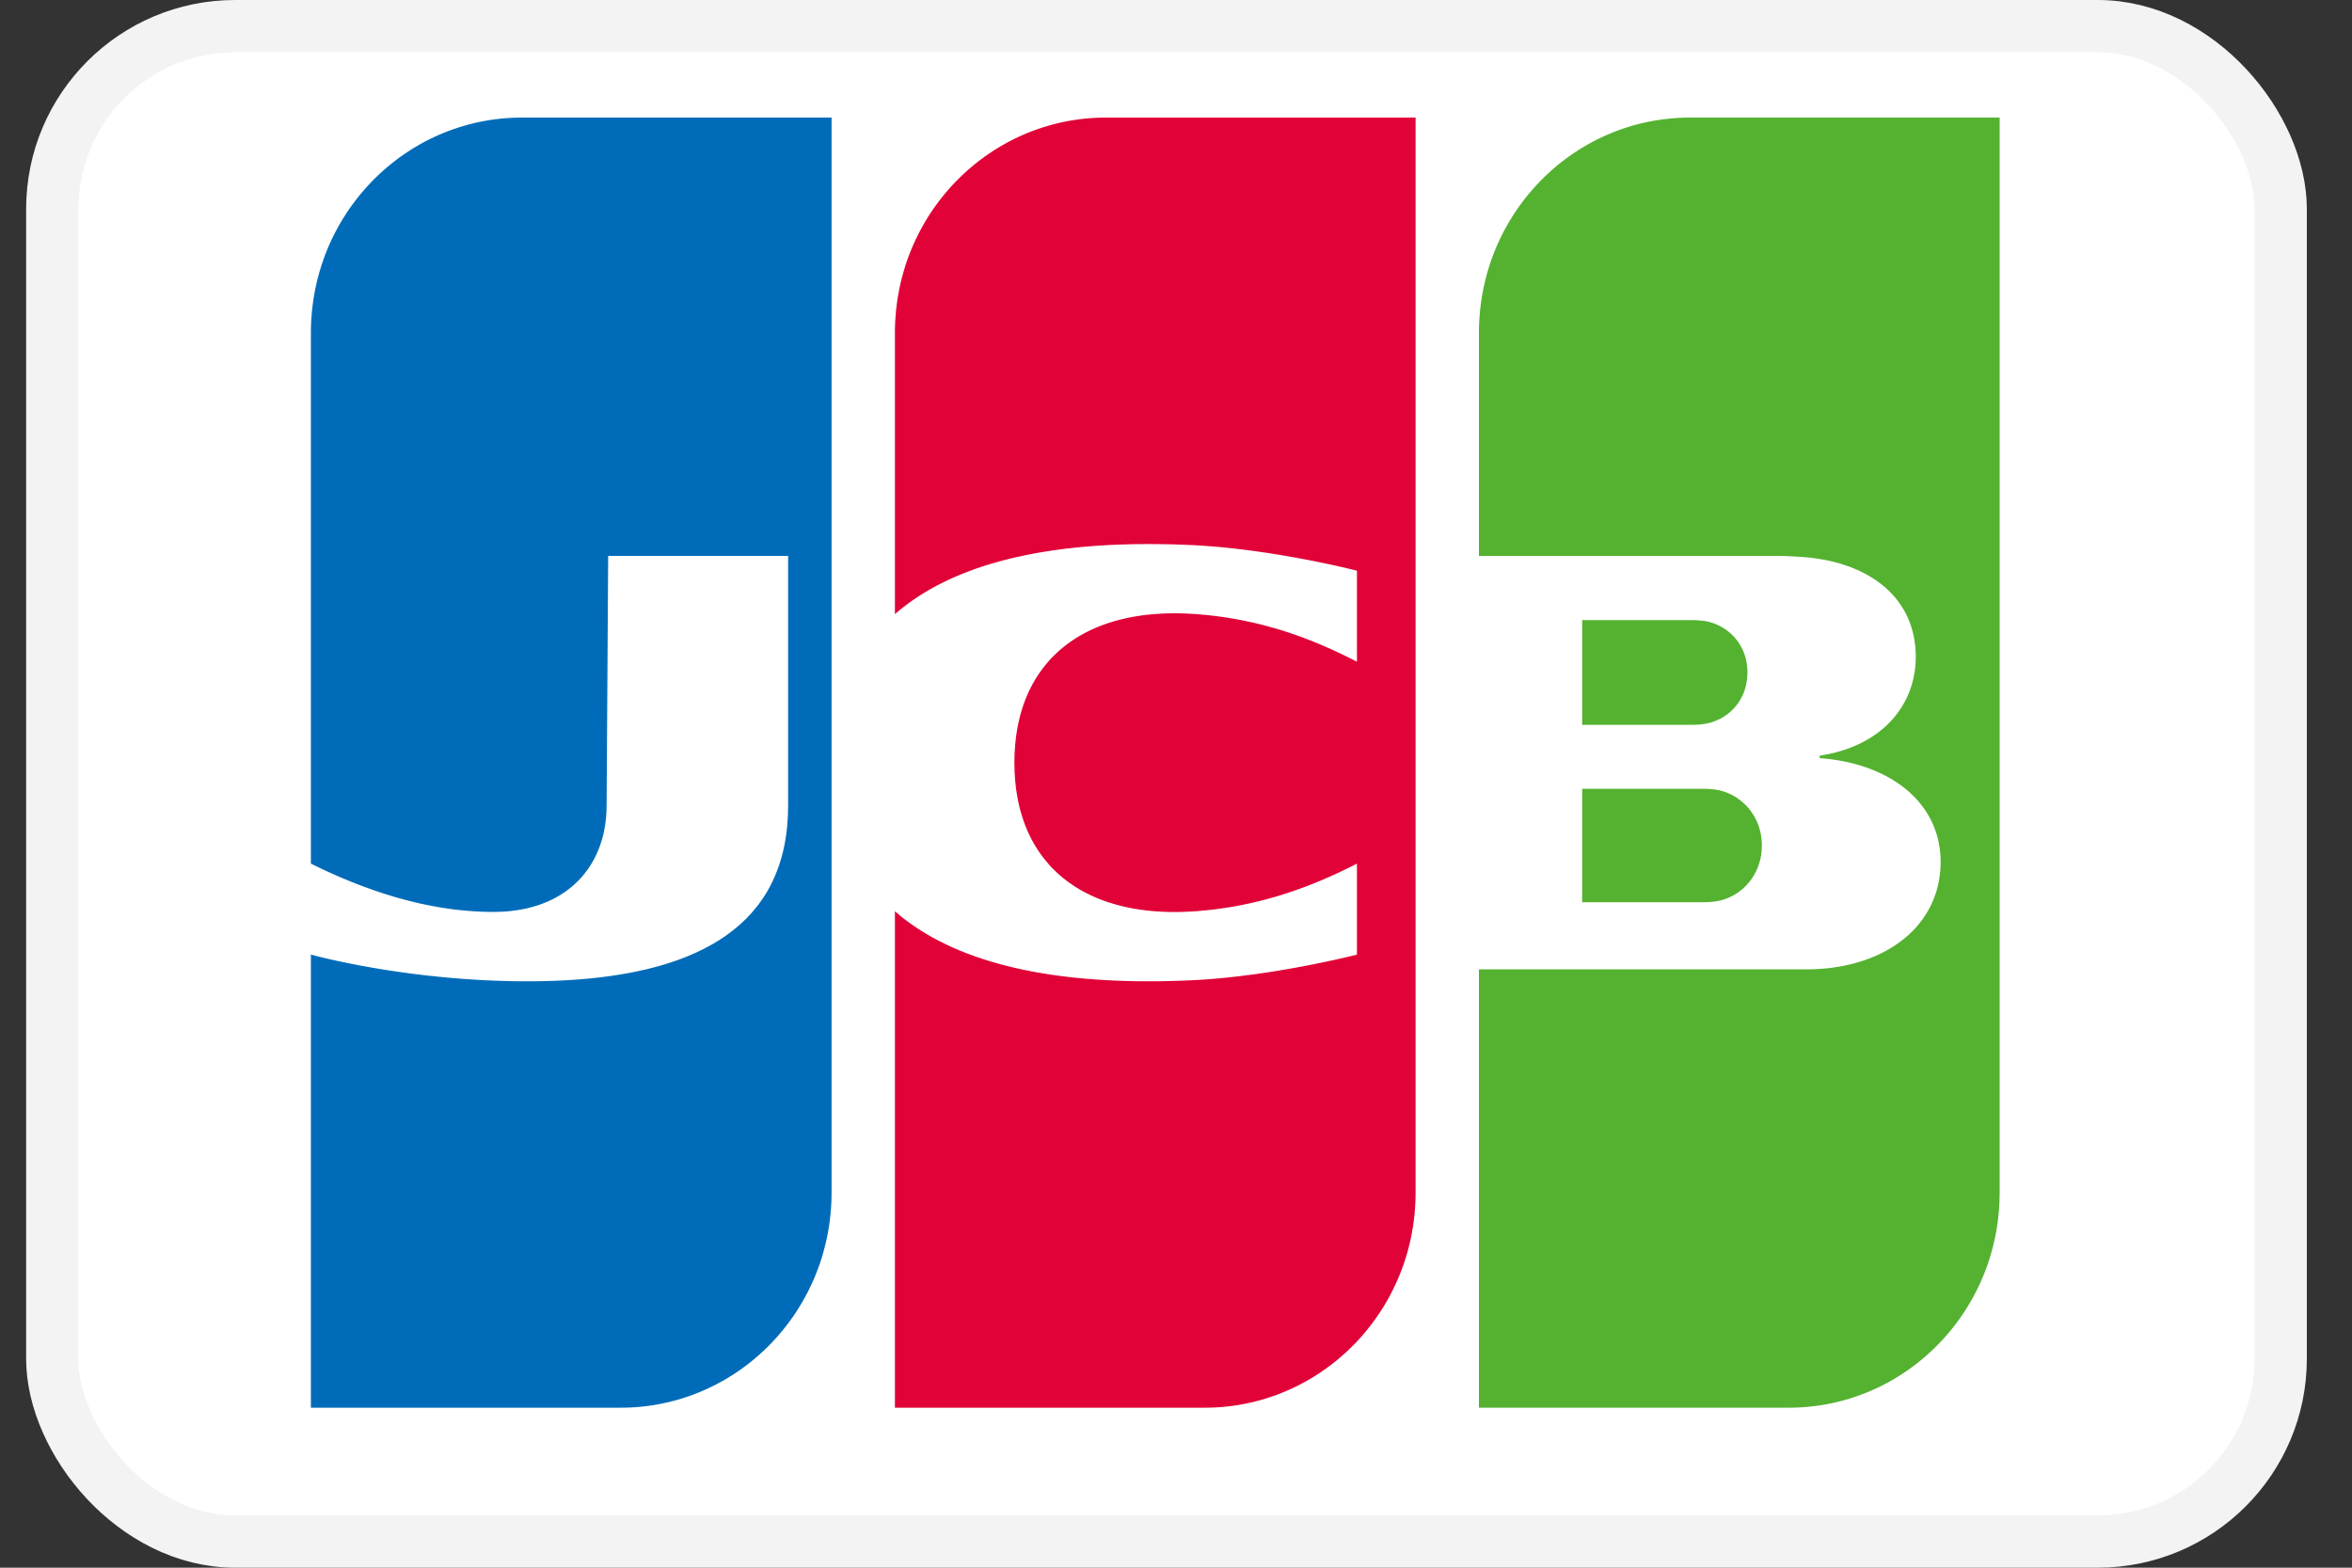 <svg width="45" height="30" viewBox="0 0 45 30" fill="none" xmlns="http://www.w3.org/2000/svg">
<rect x="0" y="0" width="45" height="30" fill="#333333" stroke="none"/>
<rect x="1" y="0.5" width="42.636" height="29" rx="3.5" fill="white" stroke="#F3F3F3"/>
<path fill-rule="evenodd" clip-rule="evenodd" d="M30.271 15.095H30.291H30.33H30.369H30.408H30.447H30.486H30.525H30.564H30.603H30.642H30.681H30.72H30.759H30.797H30.837H30.875H30.914H30.953H30.992H31.031H31.07H31.109H31.148H31.187H31.226H31.265H31.304H31.343H31.382H31.421H31.46H31.499H31.538H31.577H31.616H31.655H31.694H31.733H31.772H31.811H31.85H31.889H31.928H31.967H32.006H32.045H32.084H32.123H32.162H32.201H32.24H32.279H32.318H32.357H32.396H32.435H32.474H32.513H32.551H32.59H32.623L32.63 15.095C32.642 15.095 32.655 15.096 32.668 15.096C32.681 15.097 32.694 15.098 32.707 15.099C32.72 15.1 32.733 15.101 32.746 15.102C32.76 15.104 32.773 15.105 32.785 15.106C32.799 15.108 32.812 15.109 32.824 15.111C32.838 15.113 32.851 15.115 32.863 15.117C32.872 15.119 32.88 15.12 32.887 15.122L32.902 15.125C32.915 15.128 32.928 15.132 32.941 15.135C32.954 15.139 32.967 15.143 32.98 15.147C32.993 15.151 33.006 15.156 33.019 15.161C33.032 15.165 33.045 15.171 33.058 15.176C33.071 15.181 33.084 15.187 33.097 15.193C33.11 15.199 33.123 15.206 33.136 15.212C33.149 15.219 33.162 15.226 33.175 15.234C33.188 15.241 33.201 15.249 33.214 15.257C33.227 15.265 33.24 15.274 33.253 15.283C33.266 15.292 33.279 15.302 33.292 15.312C33.305 15.322 33.318 15.332 33.331 15.343C33.344 15.354 33.357 15.366 33.37 15.378C33.383 15.39 33.396 15.403 33.409 15.416C33.422 15.43 33.435 15.444 33.448 15.459C33.461 15.475 33.474 15.491 33.487 15.507C33.501 15.525 33.514 15.543 33.526 15.562C33.54 15.582 33.553 15.603 33.565 15.624C33.579 15.649 33.592 15.674 33.604 15.699C33.618 15.729 33.631 15.761 33.643 15.793C33.658 15.836 33.672 15.881 33.682 15.927C33.7 16.007 33.709 16.092 33.709 16.18C33.709 16.268 33.7 16.353 33.682 16.434C33.672 16.48 33.658 16.525 33.643 16.568C33.631 16.601 33.618 16.632 33.604 16.662C33.592 16.688 33.579 16.713 33.565 16.737C33.553 16.759 33.54 16.78 33.526 16.8C33.514 16.819 33.501 16.837 33.487 16.855C33.474 16.871 33.461 16.887 33.448 16.902C33.435 16.917 33.422 16.931 33.409 16.945C33.396 16.958 33.383 16.971 33.37 16.984C33.357 16.995 33.344 17.007 33.331 17.018C33.318 17.029 33.305 17.04 33.292 17.05C33.279 17.059 33.266 17.069 33.253 17.078C33.24 17.087 33.227 17.096 33.214 17.104C33.201 17.112 33.188 17.12 33.175 17.127C33.162 17.135 33.149 17.142 33.136 17.148C33.123 17.155 33.11 17.161 33.097 17.168C33.084 17.174 33.071 17.179 33.058 17.185C33.045 17.19 33.032 17.195 33.019 17.2C33.006 17.204 32.993 17.209 32.98 17.213C32.967 17.217 32.954 17.221 32.941 17.225C32.928 17.228 32.915 17.232 32.902 17.235L32.887 17.238C32.88 17.24 32.872 17.241 32.863 17.243C32.851 17.245 32.838 17.247 32.824 17.249C32.812 17.251 32.799 17.253 32.785 17.254C32.773 17.255 32.76 17.257 32.746 17.258C32.733 17.259 32.72 17.26 32.707 17.261C32.694 17.262 32.681 17.263 32.668 17.264C32.655 17.264 32.642 17.265 32.63 17.265L32.609 17.265H32.59H32.551H32.513H32.474H32.435H32.396H32.357H32.318H32.279H32.24H32.201H32.162H32.123H32.084H32.045H32.006H31.967H31.928H31.889H31.85H31.811H31.772H31.733H31.694H31.655H31.616H31.577H31.538H31.499H31.46H31.421H31.382H31.343H31.304H31.265H31.226H31.187H31.148H31.109H31.07H31.031H30.992H30.953H30.914H30.875H30.837H30.797H30.759H30.72H30.681H30.642H30.603H30.564H30.525H30.486H30.447H30.408H30.369H30.33H30.291H30.271V15.095ZM33.409 12.638C33.425 12.711 33.433 12.788 33.433 12.869C33.433 12.95 33.425 13.027 33.409 13.1C33.399 13.147 33.386 13.192 33.37 13.235C33.359 13.266 33.346 13.297 33.331 13.326C33.319 13.351 33.306 13.375 33.292 13.398C33.28 13.418 33.267 13.438 33.253 13.458C33.241 13.475 33.228 13.492 33.214 13.509C33.202 13.524 33.189 13.539 33.175 13.554C33.163 13.567 33.15 13.581 33.136 13.593C33.124 13.605 33.111 13.617 33.097 13.629C33.085 13.64 33.072 13.65 33.058 13.661C33.046 13.67 33.033 13.68 33.019 13.689C33.007 13.698 32.994 13.707 32.98 13.715C32.968 13.723 32.955 13.73 32.941 13.738C32.929 13.745 32.916 13.752 32.903 13.759C32.89 13.765 32.877 13.772 32.864 13.777C32.851 13.783 32.838 13.789 32.825 13.794C32.812 13.799 32.799 13.804 32.785 13.809C32.773 13.813 32.76 13.818 32.747 13.822C32.734 13.826 32.721 13.829 32.708 13.833C32.695 13.836 32.682 13.839 32.669 13.842C32.656 13.845 32.643 13.848 32.63 13.85L32.62 13.852C32.613 13.853 32.602 13.855 32.591 13.856C32.579 13.858 32.566 13.859 32.552 13.861C32.539 13.862 32.526 13.863 32.513 13.865C32.5 13.866 32.487 13.867 32.474 13.867C32.461 13.868 32.447 13.869 32.435 13.87C32.421 13.87 32.408 13.87 32.396 13.87L32.39 13.871H32.357H32.318H32.279H32.24H32.201H32.162H32.123H32.084H32.045H32.006H31.967H31.928H31.889H31.85H31.811H31.772H31.733H31.694H31.655H31.616H31.577H31.538H31.499H31.46H31.421H31.382H31.343H31.305H31.265H31.227H31.188H31.148H31.11H31.071H31.032H30.993H30.954H30.915H30.876H30.837H30.798H30.759H30.72H30.681H30.642H30.603H30.564H30.525H30.486H30.447H30.408H30.369H30.33H30.291H30.271V11.867H30.291H30.33H30.369H30.408H30.447H30.486H30.525H30.564H30.603H30.642H30.681H30.72H30.759H30.798H30.837H30.876H30.915H30.954H30.993H31.032H31.071H31.11H31.148H31.188H31.227H31.265H31.305H31.343H31.382H31.421H31.46H31.499H31.538H31.577H31.616H31.655H31.694H31.733H31.772H31.811H31.85H31.889H31.928H31.967H32.006H32.045H32.084H32.123H32.162H32.201H32.24H32.279H32.318H32.357H32.396H32.412L32.435 11.868C32.447 11.869 32.461 11.869 32.474 11.87C32.487 11.871 32.5 11.872 32.513 11.873C32.526 11.874 32.539 11.876 32.552 11.877C32.566 11.878 32.579 11.88 32.591 11.881C32.602 11.882 32.613 11.884 32.62 11.885L32.63 11.886C32.643 11.889 32.656 11.892 32.669 11.894C32.682 11.897 32.695 11.901 32.708 11.904C32.721 11.908 32.734 11.911 32.747 11.915C32.76 11.919 32.773 11.924 32.785 11.928C32.799 11.933 32.812 11.938 32.825 11.943C32.838 11.948 32.851 11.954 32.864 11.96C32.877 11.966 32.89 11.972 32.903 11.979C32.916 11.985 32.929 11.992 32.941 11.999C32.955 12.007 32.968 12.015 32.98 12.023C32.994 12.031 33.007 12.04 33.019 12.048C33.033 12.058 33.046 12.067 33.058 12.077C33.072 12.087 33.085 12.098 33.097 12.109C33.111 12.12 33.124 12.132 33.136 12.144C33.15 12.157 33.163 12.17 33.175 12.184C33.189 12.198 33.202 12.213 33.214 12.229C33.228 12.245 33.241 12.262 33.253 12.28C33.267 12.299 33.28 12.319 33.292 12.34C33.306 12.363 33.319 12.387 33.331 12.411C33.346 12.441 33.359 12.471 33.37 12.503C33.386 12.546 33.399 12.591 33.409 12.638ZM38.243 2.25H38.259L38.259 22.824C38.259 22.947 38.253 23.069 38.243 23.189C38.234 23.294 38.221 23.399 38.204 23.503C38.193 23.572 38.179 23.641 38.165 23.709C38.153 23.764 38.14 23.82 38.126 23.874C38.114 23.921 38.101 23.968 38.087 24.014C38.075 24.056 38.062 24.098 38.048 24.14C38.035 24.177 38.022 24.215 38.009 24.252C37.996 24.286 37.983 24.32 37.97 24.355C37.957 24.387 37.944 24.418 37.931 24.45C37.918 24.48 37.905 24.51 37.892 24.539C37.879 24.567 37.866 24.596 37.853 24.623C37.84 24.65 37.827 24.677 37.814 24.703C37.801 24.728 37.788 24.753 37.775 24.778C37.762 24.802 37.749 24.826 37.736 24.85C37.723 24.873 37.71 24.895 37.697 24.918C37.684 24.94 37.671 24.962 37.658 24.984C37.645 25.005 37.632 25.026 37.619 25.047C37.606 25.067 37.593 25.088 37.58 25.108C37.567 25.127 37.554 25.146 37.541 25.166C37.528 25.185 37.515 25.203 37.502 25.222C37.489 25.24 37.476 25.259 37.463 25.277C37.45 25.294 37.437 25.311 37.424 25.329C37.411 25.346 37.398 25.363 37.385 25.38C37.372 25.396 37.359 25.413 37.346 25.429C37.333 25.445 37.32 25.461 37.307 25.477C37.294 25.492 37.281 25.508 37.268 25.523C37.255 25.538 37.242 25.553 37.229 25.568C37.216 25.583 37.203 25.597 37.19 25.612C37.177 25.626 37.164 25.64 37.151 25.654C37.138 25.668 37.125 25.682 37.112 25.696C37.099 25.709 37.087 25.723 37.073 25.736C37.06 25.749 37.047 25.762 37.034 25.775C37.021 25.788 37.008 25.801 36.995 25.813C36.983 25.826 36.969 25.838 36.956 25.85C36.944 25.862 36.93 25.874 36.917 25.886C36.904 25.898 36.892 25.91 36.878 25.922C36.865 25.933 36.852 25.945 36.839 25.956C36.827 25.967 36.813 25.978 36.8 25.989C36.788 26 36.775 26.011 36.761 26.022C36.748 26.033 36.736 26.043 36.722 26.054C36.71 26.064 36.697 26.074 36.684 26.085C36.67 26.095 36.658 26.105 36.645 26.115C36.632 26.125 36.618 26.135 36.605 26.144C36.593 26.154 36.58 26.164 36.566 26.173C36.554 26.183 36.541 26.192 36.528 26.201C36.515 26.21 36.502 26.22 36.489 26.229C36.476 26.238 36.463 26.246 36.45 26.255C36.437 26.264 36.424 26.273 36.411 26.281C36.398 26.29 36.385 26.298 36.372 26.307C36.359 26.315 36.346 26.323 36.333 26.331C36.32 26.34 36.307 26.348 36.294 26.355L36.255 26.379C36.242 26.387 36.229 26.394 36.216 26.402C36.203 26.41 36.19 26.417 36.177 26.424C36.164 26.431 36.151 26.439 36.138 26.446C36.125 26.453 36.112 26.46 36.099 26.467C36.086 26.474 36.073 26.481 36.06 26.488C36.047 26.495 36.034 26.501 36.021 26.508C36.008 26.515 35.995 26.521 35.982 26.528C35.969 26.534 35.956 26.54 35.943 26.547L35.904 26.565L35.865 26.583C35.852 26.589 35.839 26.595 35.826 26.6C35.813 26.606 35.8 26.612 35.787 26.618C35.774 26.623 35.761 26.628 35.748 26.634C35.735 26.639 35.722 26.645 35.709 26.65C35.696 26.655 35.683 26.66 35.67 26.665C35.657 26.671 35.644 26.675 35.631 26.68L35.592 26.695C35.579 26.7 35.566 26.704 35.553 26.709C35.54 26.714 35.527 26.719 35.514 26.723C35.501 26.727 35.488 26.732 35.475 26.736L35.436 26.749C35.423 26.753 35.41 26.757 35.397 26.761L35.358 26.773C35.345 26.777 35.332 26.781 35.319 26.785C35.306 26.788 35.293 26.792 35.28 26.795C35.267 26.799 35.254 26.803 35.241 26.806L35.202 26.816L35.163 26.826L35.124 26.835C35.111 26.838 35.098 26.841 35.085 26.844C35.072 26.847 35.059 26.85 35.046 26.852L35.007 26.86L34.968 26.868C34.955 26.87 34.942 26.873 34.929 26.875C34.916 26.878 34.903 26.88 34.89 26.882L34.851 26.889L34.812 26.895L34.773 26.9C34.76 26.902 34.747 26.904 34.734 26.906C34.721 26.907 34.708 26.909 34.695 26.91C34.682 26.912 34.669 26.913 34.656 26.915C34.643 26.916 34.63 26.918 34.617 26.919C34.604 26.92 34.591 26.921 34.578 26.922C34.565 26.924 34.552 26.925 34.539 26.926C34.526 26.927 34.513 26.928 34.5 26.929L34.461 26.931C34.448 26.932 34.435 26.933 34.422 26.934C34.41 26.934 34.396 26.935 34.383 26.935L34.344 26.937L34.306 26.938C34.292 26.938 34.279 26.938 34.267 26.938L34.227 26.939L34.219 26.939H34.189H34.15H34.111H34.072H34.033H33.994H33.955H33.916H33.877H33.838H33.799H33.76H33.721H33.682H33.643H33.604H33.565H33.526H33.487H33.448H33.409H33.37H33.331H33.292H33.253H33.214H33.175H33.136H33.097H33.058H33.019H32.98H32.941H32.902H32.863H32.824H32.785H32.746H32.707H32.668H32.629H32.59H32.551H32.512H32.473H32.434H32.395H32.356H32.317H32.278H32.239H32.2H32.161H32.122H32.083H32.044H32.005H31.966H31.927H31.889H31.849H31.811H31.772H31.733H31.694H31.655H31.616H31.577H31.538H31.499H31.46H31.421H31.382H31.343H31.304H31.265H31.226H31.187H31.148H31.109H31.07H31.031H30.992H30.953H30.914H30.875H30.836H30.797H30.758H30.719H30.68H30.641H30.602H30.563H30.524H30.485H30.446H30.407H30.368H30.329H30.29H30.251H30.212H30.173H30.134H30.095H30.056H30.017H29.978H29.939H29.9H29.861H29.822H29.783H29.744H29.706H29.666H29.628H29.588H29.549H29.511H29.471H29.433H29.394H29.355H29.316H29.277H29.238H29.199H29.16H29.121H29.082H29.043H29.004H28.965H28.926H28.887H28.848H28.809H28.77H28.731H28.692H28.653H28.614H28.575H28.536H28.497H28.458H28.419H28.38H28.296V18.55H28.38H28.419H28.458H28.497H28.536H28.575H28.614H28.653H28.692H28.731H28.77H28.809H28.848H28.887H28.926H28.965H29.004H29.043H29.082H29.121H29.16H29.199H29.238H29.277H29.316H29.355H29.394H29.433H29.471H29.511H29.549H29.588H29.628H29.666H29.706H29.744H29.783H29.822H29.861H29.9H29.939H29.978H30.017H30.056H30.095H30.134H30.173H30.212H30.251H30.29H30.329H30.368H30.407H30.446H30.485H30.524H30.563H30.602H30.641H30.68H30.719H30.758H30.797H30.836H30.875H30.914H30.953H30.992H31.031H31.07H31.109H31.148H31.187H31.226H31.265H31.304H31.343H31.382H31.421H31.46H31.499H31.538H31.577H31.616H31.655H31.694H31.733H31.772H31.811H31.849H31.889H31.927H31.966H32.005H32.044H32.083H32.122H32.161H32.2H32.239H32.278H32.317H32.356H32.395H32.434H32.473H32.512H32.551H32.59H32.629H32.668H32.707H32.746H32.785H32.824H32.863H32.902H32.941H32.98H33.019H33.058H33.097H33.136H33.175H33.214H33.253H33.292H33.331H33.37H33.409H33.448H33.487H33.526H33.565H33.604H33.643H33.682H33.721H33.76H33.799H33.838H33.877H33.916H33.955H33.994H34.033H34.072H34.111H34.15H34.189H34.227H34.267H34.306H34.344H34.383H34.422H34.461H34.5H34.539H34.56L34.578 18.55L34.617 18.55L34.656 18.549C34.669 18.549 34.682 18.548 34.695 18.548C34.708 18.547 34.721 18.547 34.734 18.546L34.773 18.544L34.812 18.542L34.851 18.539L34.89 18.536L34.929 18.532C34.942 18.531 34.955 18.53 34.968 18.529C34.981 18.527 34.994 18.526 35.007 18.524L35.046 18.519C35.059 18.517 35.072 18.516 35.085 18.514C35.098 18.512 35.111 18.51 35.124 18.508C35.137 18.506 35.15 18.504 35.163 18.502L35.202 18.495L35.241 18.488C35.254 18.486 35.267 18.483 35.28 18.481C35.293 18.478 35.306 18.475 35.319 18.473L35.358 18.464C35.371 18.461 35.384 18.458 35.397 18.455C35.41 18.452 35.423 18.448 35.436 18.445C35.449 18.442 35.462 18.439 35.475 18.435C35.488 18.431 35.501 18.428 35.514 18.424C35.527 18.421 35.54 18.417 35.553 18.413C35.566 18.409 35.579 18.405 35.592 18.401L35.631 18.389C35.644 18.385 35.657 18.38 35.67 18.376C35.683 18.371 35.696 18.367 35.709 18.362C35.722 18.357 35.735 18.353 35.748 18.348C35.761 18.343 35.774 18.338 35.787 18.333C35.8 18.328 35.813 18.323 35.826 18.317C35.839 18.312 35.852 18.306 35.865 18.301C35.878 18.295 35.891 18.29 35.904 18.284C35.917 18.278 35.93 18.272 35.943 18.266C35.956 18.26 35.969 18.254 35.982 18.247C35.995 18.241 36.008 18.235 36.021 18.228C36.034 18.221 36.047 18.215 36.06 18.208C36.073 18.201 36.086 18.194 36.099 18.186C36.112 18.179 36.125 18.172 36.138 18.164C36.151 18.157 36.164 18.149 36.177 18.141C36.19 18.133 36.203 18.125 36.216 18.117C36.229 18.109 36.242 18.101 36.255 18.092C36.268 18.083 36.281 18.075 36.294 18.066C36.307 18.056 36.32 18.047 36.333 18.038C36.346 18.029 36.359 18.019 36.372 18.009C36.385 17.999 36.398 17.989 36.411 17.979C36.424 17.968 36.437 17.958 36.45 17.947C36.463 17.936 36.476 17.925 36.489 17.914C36.502 17.902 36.515 17.891 36.528 17.879C36.541 17.867 36.554 17.854 36.566 17.842C36.58 17.829 36.593 17.816 36.605 17.803C36.619 17.789 36.632 17.776 36.645 17.762C36.658 17.747 36.671 17.733 36.684 17.718C36.697 17.702 36.71 17.687 36.722 17.671C36.736 17.655 36.749 17.638 36.761 17.621C36.775 17.604 36.788 17.586 36.8 17.568C36.814 17.549 36.827 17.529 36.839 17.509C36.853 17.488 36.866 17.467 36.878 17.446C36.892 17.423 36.905 17.4 36.917 17.376C36.931 17.35 36.944 17.324 36.956 17.298C36.97 17.268 36.983 17.238 36.995 17.208C37.009 17.173 37.022 17.138 37.034 17.102C37.049 17.057 37.062 17.012 37.073 16.966C37.09 16.899 37.103 16.829 37.112 16.759C37.124 16.673 37.13 16.585 37.13 16.494C37.13 16.406 37.124 16.32 37.112 16.236C37.103 16.168 37.09 16.101 37.073 16.036C37.062 15.992 37.049 15.949 37.034 15.906C37.022 15.871 37.009 15.837 36.995 15.803C36.983 15.774 36.97 15.745 36.956 15.716C36.944 15.691 36.931 15.666 36.917 15.641C36.905 15.618 36.892 15.595 36.878 15.573C36.866 15.553 36.853 15.532 36.839 15.512C36.827 15.493 36.814 15.474 36.8 15.456C36.788 15.438 36.775 15.421 36.761 15.404C36.749 15.388 36.736 15.372 36.722 15.356C36.71 15.341 36.697 15.326 36.684 15.311C36.671 15.297 36.658 15.283 36.645 15.269C36.632 15.255 36.619 15.242 36.605 15.229C36.593 15.216 36.58 15.204 36.566 15.191C36.554 15.179 36.541 15.168 36.528 15.156C36.515 15.144 36.502 15.133 36.489 15.122C36.476 15.111 36.463 15.1 36.45 15.09C36.437 15.079 36.424 15.069 36.411 15.059C36.398 15.049 36.385 15.04 36.372 15.03C36.359 15.021 36.346 15.011 36.333 15.002C36.32 14.993 36.307 14.984 36.294 14.975C36.281 14.967 36.268 14.958 36.255 14.95C36.242 14.941 36.229 14.933 36.216 14.925C36.203 14.917 36.19 14.91 36.177 14.902C36.164 14.894 36.151 14.887 36.138 14.88C36.125 14.872 36.112 14.865 36.099 14.858C36.086 14.851 36.073 14.845 36.06 14.838C36.047 14.831 36.034 14.825 36.021 14.818C36.008 14.812 35.995 14.805 35.982 14.799C35.969 14.793 35.956 14.787 35.943 14.781C35.93 14.775 35.917 14.769 35.904 14.764C35.891 14.758 35.878 14.752 35.865 14.747C35.852 14.742 35.839 14.736 35.826 14.731C35.813 14.726 35.8 14.721 35.787 14.716C35.774 14.711 35.761 14.706 35.748 14.701C35.735 14.697 35.722 14.692 35.709 14.687C35.696 14.683 35.683 14.678 35.67 14.674C35.657 14.669 35.644 14.665 35.631 14.661C35.618 14.657 35.605 14.653 35.592 14.649L35.553 14.637C35.54 14.633 35.527 14.63 35.514 14.626C35.501 14.623 35.488 14.619 35.475 14.616C35.462 14.612 35.449 14.609 35.436 14.606C35.423 14.602 35.41 14.599 35.397 14.596C35.384 14.593 35.371 14.59 35.358 14.587C35.345 14.584 35.332 14.581 35.319 14.579C35.306 14.576 35.293 14.573 35.28 14.57L35.241 14.563L35.202 14.556C35.189 14.553 35.176 14.551 35.163 14.549L35.124 14.543C35.111 14.541 35.098 14.539 35.085 14.537L35.046 14.531L35.007 14.527L34.968 14.522L34.929 14.518L34.89 14.514L34.851 14.511L34.815 14.508L34.815 14.46L34.851 14.455L34.89 14.448C34.903 14.446 34.916 14.444 34.929 14.441L34.968 14.434C34.981 14.431 34.994 14.428 35.007 14.425L35.046 14.417C35.059 14.414 35.072 14.411 35.085 14.408C35.098 14.404 35.111 14.401 35.124 14.398C35.137 14.394 35.15 14.391 35.163 14.387C35.176 14.383 35.189 14.38 35.202 14.376C35.215 14.372 35.228 14.368 35.241 14.364C35.254 14.36 35.267 14.356 35.28 14.352C35.293 14.348 35.306 14.343 35.319 14.339C35.332 14.334 35.345 14.33 35.358 14.325C35.371 14.32 35.384 14.316 35.397 14.311C35.41 14.306 35.423 14.3 35.436 14.295C35.449 14.29 35.462 14.285 35.475 14.279C35.488 14.274 35.501 14.268 35.514 14.262C35.527 14.257 35.54 14.251 35.553 14.245C35.566 14.239 35.579 14.232 35.592 14.226C35.605 14.22 35.618 14.213 35.631 14.206C35.644 14.2 35.657 14.193 35.67 14.186C35.683 14.179 35.696 14.172 35.709 14.164C35.722 14.157 35.735 14.149 35.748 14.142C35.761 14.134 35.774 14.126 35.787 14.118C35.8 14.11 35.813 14.101 35.826 14.093C35.839 14.084 35.852 14.076 35.865 14.067C35.878 14.058 35.891 14.049 35.904 14.039C35.917 14.03 35.93 14.02 35.943 14.01C35.956 14 35.969 13.99 35.982 13.98C35.995 13.969 36.008 13.959 36.021 13.948C36.034 13.937 36.047 13.925 36.06 13.914C36.073 13.902 36.086 13.89 36.099 13.878C36.112 13.865 36.125 13.852 36.138 13.839C36.151 13.826 36.164 13.813 36.177 13.799C36.19 13.785 36.203 13.771 36.216 13.756C36.229 13.741 36.242 13.726 36.255 13.71C36.268 13.694 36.281 13.677 36.294 13.661C36.307 13.643 36.32 13.625 36.333 13.607C36.346 13.588 36.359 13.569 36.372 13.55C36.385 13.529 36.398 13.508 36.411 13.486C36.424 13.463 36.437 13.44 36.45 13.416C36.463 13.39 36.476 13.364 36.489 13.338C36.502 13.308 36.515 13.277 36.528 13.247C36.542 13.211 36.555 13.175 36.566 13.138C36.581 13.092 36.594 13.046 36.605 12.998C36.623 12.921 36.636 12.843 36.645 12.763C36.651 12.7 36.654 12.636 36.654 12.572C36.654 12.503 36.651 12.437 36.645 12.372C36.636 12.29 36.623 12.21 36.605 12.132C36.594 12.084 36.581 12.037 36.566 11.991C36.555 11.954 36.542 11.918 36.528 11.883C36.515 11.853 36.502 11.823 36.489 11.793C36.476 11.767 36.463 11.741 36.45 11.716C36.437 11.693 36.424 11.67 36.411 11.647C36.398 11.627 36.385 11.606 36.372 11.586C36.359 11.567 36.346 11.548 36.333 11.53C36.32 11.512 36.307 11.495 36.294 11.478C36.281 11.462 36.268 11.446 36.255 11.43C36.242 11.415 36.229 11.4 36.216 11.386C36.203 11.372 36.19 11.358 36.177 11.344C36.164 11.331 36.151 11.318 36.138 11.305C36.125 11.293 36.112 11.28 36.099 11.268C36.086 11.257 36.073 11.245 36.06 11.234C36.047 11.223 36.034 11.212 36.021 11.201C36.008 11.191 35.995 11.18 35.982 11.17C35.969 11.16 35.956 11.15 35.943 11.141C35.93 11.131 35.917 11.122 35.904 11.113C35.891 11.104 35.878 11.095 35.865 11.086C35.852 11.078 35.839 11.069 35.826 11.061C35.813 11.053 35.8 11.045 35.787 11.037C35.774 11.029 35.761 11.021 35.748 11.014C35.735 11.007 35.722 10.999 35.709 10.992C35.696 10.985 35.683 10.978 35.67 10.971C35.657 10.964 35.644 10.958 35.631 10.951C35.618 10.945 35.605 10.938 35.592 10.932C35.579 10.926 35.566 10.92 35.553 10.914C35.54 10.908 35.527 10.902 35.514 10.897C35.501 10.891 35.488 10.886 35.475 10.88C35.462 10.875 35.449 10.87 35.436 10.864C35.423 10.859 35.41 10.854 35.397 10.849C35.384 10.845 35.371 10.84 35.358 10.835C35.345 10.83 35.332 10.826 35.319 10.821C35.306 10.817 35.293 10.813 35.28 10.809C35.267 10.804 35.254 10.8 35.241 10.796C35.228 10.792 35.215 10.788 35.202 10.784C35.189 10.78 35.176 10.777 35.163 10.773C35.15 10.77 35.137 10.766 35.124 10.762L35.085 10.752C35.072 10.749 35.059 10.746 35.046 10.743C35.033 10.74 35.02 10.737 35.007 10.734L34.968 10.726C34.955 10.723 34.942 10.72 34.929 10.717C34.916 10.715 34.903 10.713 34.89 10.71L34.851 10.703C34.838 10.701 34.825 10.699 34.812 10.697L34.773 10.69L34.734 10.685L34.695 10.68L34.656 10.675L34.617 10.671L34.578 10.667L34.539 10.663L34.5 10.66L34.461 10.657L34.422 10.655L34.407 10.654L34.383 10.653L34.344 10.65L34.306 10.648L34.267 10.646L34.227 10.644L34.189 10.642L34.15 10.641L34.111 10.64L34.072 10.639L34.033 10.638L34.011 10.638H33.994H33.955H33.916H33.877H33.838H33.799H33.76H33.721H33.682H33.643H33.604H33.565H33.526H33.487H33.448H33.409H33.37H33.331H33.292H33.253H33.214H33.175H33.136H33.097H33.058H33.019H32.98H32.941H32.902H32.863H32.824H32.785H32.746H32.707H32.668H32.629H32.59H32.551H32.512H32.473H32.434H32.395H32.356H32.317H32.278H32.239H32.2H32.161H32.122H32.083H32.044H32.005H31.966H31.927H31.889H31.849H31.811H31.772H31.733H31.694H31.655H31.616H31.577H31.538H31.499H31.46H31.421H31.382H31.343H31.304H31.265H31.226H31.187H31.148H31.109H31.07H31.031H30.992H30.953H30.914H30.875H30.836H30.797H30.758H30.719H30.68H30.641H30.602H30.563H30.524H30.485H30.446H30.407H30.368H30.329H30.29H30.251H30.212H30.173H30.134H30.095H30.056H30.017H29.978H29.939H29.9H29.861H29.822H29.783H29.744H29.706H29.666H29.628H29.588H29.549H29.511H29.471H29.433H29.394H29.355H29.316H29.277H29.238H29.199H29.16H29.121H29.082H29.043H29.004H28.965H28.926H28.887H28.848H28.809H28.77H28.731H28.692H28.653H28.614H28.575H28.536H28.497H28.458H28.419H28.38H28.296V6.365C28.296 6.078 28.325 5.797 28.38 5.526C28.392 5.468 28.405 5.411 28.419 5.354C28.431 5.305 28.444 5.256 28.458 5.208C28.47 5.165 28.483 5.123 28.497 5.08C28.509 5.042 28.522 5.003 28.536 4.965C28.549 4.93 28.561 4.894 28.575 4.859C28.588 4.827 28.601 4.794 28.614 4.762C28.627 4.732 28.64 4.701 28.653 4.671C28.666 4.643 28.679 4.614 28.692 4.586C28.705 4.559 28.718 4.533 28.731 4.506C28.744 4.481 28.757 4.455 28.77 4.43C28.783 4.406 28.796 4.381 28.809 4.357C28.822 4.334 28.835 4.311 28.848 4.288C28.861 4.266 28.874 4.243 28.887 4.221C28.9 4.2 28.913 4.179 28.926 4.158C28.939 4.137 28.952 4.117 28.965 4.097C28.978 4.077 28.991 4.057 29.004 4.038C29.017 4.019 29.029 4 29.043 3.981C29.055 3.962 29.069 3.944 29.082 3.926C29.095 3.909 29.108 3.891 29.121 3.873C29.134 3.856 29.146 3.839 29.16 3.822C29.172 3.805 29.186 3.789 29.199 3.772C29.212 3.756 29.224 3.74 29.238 3.724C29.251 3.709 29.264 3.693 29.277 3.677C29.29 3.662 29.303 3.647 29.316 3.632C29.329 3.617 29.341 3.603 29.355 3.588C29.367 3.574 29.381 3.56 29.394 3.545C29.407 3.531 29.419 3.518 29.433 3.504C29.445 3.49 29.458 3.477 29.471 3.463C29.484 3.45 29.497 3.437 29.511 3.424C29.523 3.411 29.536 3.398 29.549 3.385C29.562 3.373 29.576 3.361 29.588 3.348C29.602 3.336 29.614 3.324 29.628 3.312C29.64 3.3 29.653 3.288 29.666 3.276C29.679 3.265 29.692 3.253 29.706 3.242C29.718 3.23 29.731 3.219 29.744 3.208C29.757 3.197 29.77 3.186 29.783 3.175C29.796 3.165 29.809 3.154 29.822 3.143L29.861 3.112L29.9 3.082C29.913 3.072 29.926 3.062 29.939 3.052C29.952 3.042 29.965 3.033 29.978 3.023L30.017 2.995C30.03 2.986 30.043 2.976 30.056 2.967L30.095 2.94L30.134 2.914C30.147 2.906 30.16 2.897 30.173 2.889L30.212 2.864C30.225 2.856 30.238 2.847 30.251 2.839C30.264 2.831 30.277 2.824 30.29 2.816C30.303 2.808 30.316 2.8 30.329 2.793C30.342 2.785 30.355 2.778 30.368 2.77C30.381 2.763 30.394 2.755 30.407 2.748C30.42 2.741 30.433 2.734 30.446 2.727C30.459 2.72 30.472 2.713 30.485 2.706C30.498 2.699 30.511 2.693 30.524 2.686C30.537 2.679 30.55 2.673 30.563 2.666L30.602 2.647C30.615 2.641 30.628 2.635 30.641 2.629C30.654 2.622 30.667 2.616 30.68 2.61C30.693 2.604 30.706 2.599 30.719 2.593C30.732 2.587 30.745 2.581 30.758 2.576C30.771 2.57 30.784 2.565 30.797 2.559C30.81 2.554 30.823 2.548 30.836 2.543L30.875 2.527L30.914 2.512C30.927 2.507 30.94 2.502 30.953 2.497C30.966 2.492 30.979 2.488 30.992 2.483C31.005 2.479 31.018 2.474 31.031 2.469C31.044 2.465 31.057 2.461 31.07 2.456L31.109 2.443C31.122 2.439 31.135 2.435 31.148 2.431C31.161 2.427 31.174 2.423 31.187 2.419C31.2 2.415 31.213 2.411 31.226 2.407C31.239 2.403 31.252 2.4 31.265 2.396C31.278 2.393 31.291 2.389 31.304 2.385L31.343 2.375C31.356 2.372 31.369 2.369 31.382 2.366C31.395 2.362 31.408 2.359 31.421 2.356C31.434 2.353 31.447 2.35 31.46 2.347L31.499 2.338L31.538 2.33C31.551 2.328 31.564 2.325 31.577 2.323C31.59 2.32 31.603 2.317 31.616 2.315C31.629 2.313 31.642 2.311 31.655 2.308L31.694 2.302C31.707 2.3 31.72 2.297 31.733 2.296C31.746 2.294 31.759 2.292 31.772 2.29C31.785 2.288 31.797 2.286 31.811 2.284C31.823 2.283 31.837 2.281 31.849 2.28L31.889 2.275C31.901 2.274 31.915 2.272 31.927 2.271C31.941 2.269 31.953 2.268 31.966 2.267L32.005 2.264L32.044 2.261C32.057 2.26 32.07 2.259 32.083 2.258C32.096 2.257 32.109 2.256 32.122 2.256C32.135 2.255 32.148 2.255 32.161 2.254L32.2 2.252C32.213 2.252 32.226 2.251 32.239 2.251C32.252 2.251 32.265 2.251 32.278 2.251C32.291 2.25 32.304 2.25 32.317 2.25L32.327 2.25H32.356H32.395H32.434H32.473H32.512H32.551H32.59H32.629H32.668H32.707H32.746H32.785H32.824H32.863H32.902H32.941H32.98H33.019H33.058H33.097H33.136H33.175H33.214H33.253H33.292H33.331H33.37H33.409H33.448H33.487H33.526H33.565H33.604H33.643H33.682H33.721H33.76H33.799H33.838H33.877H33.916H33.955H33.994H34.033H34.072H34.111H34.15H34.189H34.227H34.267H34.306H34.344H34.383H34.422H34.461H34.5H34.539H34.578H34.617H34.656H34.695H34.734H34.773H34.812H34.851H34.89H34.929H34.968H35.007H35.046H35.085H35.124H35.163H35.202H35.241H35.28H35.319H35.358H35.397H35.436H35.475H35.514H35.553H35.592H35.631H35.67H35.709H35.748H35.787H35.826H35.865H35.904H35.943H35.982H36.021H36.06H36.099H36.138H36.177H36.216H36.255H36.294H36.333H36.372H36.411H36.45H36.489H36.528H36.566H36.605H36.645H36.684H36.722H36.761H36.8H36.839H36.878H36.917H36.956H36.995H37.034H37.073H37.112H37.151H37.19H37.229H37.268H37.307H37.346H37.385H37.424H37.463H37.502H37.541H37.58H37.619H37.658H37.697H37.736H37.775H37.814H37.853H37.892H37.931H37.97H38.009H38.048H38.087H38.126H38.165H38.204H38.243V2.25Z" fill="#54B230"/>
<path fill-rule="evenodd" clip-rule="evenodd" d="M5.948 16.527V6.365C5.948 6.078 5.977 5.799 6.032 5.529C6.044 5.471 6.057 5.413 6.071 5.356C6.083 5.307 6.096 5.259 6.11 5.21C6.122 5.168 6.135 5.125 6.149 5.083C6.161 5.044 6.174 5.005 6.188 4.967C6.2 4.932 6.213 4.896 6.226 4.862C6.239 4.829 6.252 4.796 6.265 4.764C6.278 4.734 6.291 4.703 6.304 4.673C6.317 4.645 6.33 4.617 6.343 4.588C6.356 4.561 6.369 4.535 6.382 4.508C6.395 4.483 6.408 4.457 6.421 4.432C6.434 4.408 6.447 4.384 6.46 4.36C6.473 4.336 6.486 4.313 6.499 4.29C6.512 4.268 6.524 4.246 6.538 4.223C6.551 4.202 6.563 4.181 6.577 4.16C6.589 4.14 6.602 4.119 6.616 4.099C6.628 4.079 6.641 4.06 6.654 4.04C6.667 4.021 6.68 4.002 6.693 3.983C6.706 3.965 6.719 3.947 6.732 3.929C6.745 3.911 6.758 3.893 6.771 3.876C6.784 3.858 6.797 3.841 6.81 3.824C6.823 3.807 6.836 3.791 6.849 3.775C6.862 3.759 6.875 3.742 6.888 3.726C6.901 3.711 6.914 3.695 6.927 3.68C6.94 3.664 6.953 3.649 6.966 3.635C6.979 3.62 6.992 3.605 7.005 3.59C7.018 3.576 7.031 3.562 7.044 3.548C7.056 3.534 7.069 3.52 7.083 3.506C7.095 3.492 7.108 3.479 7.121 3.465C7.134 3.452 7.147 3.439 7.16 3.426C7.173 3.413 7.186 3.4 7.199 3.388C7.212 3.375 7.225 3.363 7.238 3.351C7.251 3.338 7.264 3.326 7.277 3.314C7.29 3.302 7.303 3.29 7.316 3.279C7.329 3.267 7.342 3.255 7.355 3.244C7.368 3.233 7.381 3.222 7.394 3.21C7.407 3.199 7.42 3.188 7.433 3.178C7.446 3.167 7.459 3.156 7.472 3.146C7.485 3.135 7.498 3.125 7.511 3.114C7.523 3.104 7.536 3.094 7.55 3.084C7.562 3.074 7.575 3.064 7.588 3.054L7.627 3.025C7.64 3.016 7.653 3.006 7.666 2.997C7.679 2.988 7.692 2.979 7.705 2.97C7.718 2.96 7.731 2.951 7.744 2.943C7.757 2.934 7.77 2.925 7.783 2.916C7.796 2.908 7.809 2.899 7.822 2.891C7.835 2.882 7.848 2.874 7.861 2.866C7.874 2.858 7.887 2.85 7.9 2.841C7.913 2.834 7.926 2.826 7.939 2.818C7.952 2.81 7.964 2.802 7.978 2.795C7.99 2.787 8.003 2.78 8.016 2.772C8.029 2.765 8.042 2.758 8.055 2.75C8.068 2.743 8.081 2.736 8.094 2.729C8.107 2.722 8.12 2.715 8.133 2.708C8.146 2.701 8.159 2.695 8.172 2.688L8.211 2.668C8.224 2.662 8.237 2.655 8.25 2.649C8.263 2.643 8.276 2.637 8.289 2.631C8.302 2.624 8.315 2.618 8.328 2.612C8.341 2.606 8.354 2.601 8.367 2.595C8.38 2.589 8.393 2.583 8.406 2.577C8.419 2.572 8.432 2.566 8.445 2.561L8.483 2.545L8.522 2.529L8.561 2.514C8.574 2.509 8.587 2.504 8.6 2.499C8.613 2.494 8.626 2.49 8.639 2.485C8.652 2.48 8.665 2.476 8.678 2.471L8.717 2.458L8.756 2.445C8.769 2.441 8.782 2.436 8.795 2.432C8.808 2.428 8.821 2.424 8.834 2.42C8.847 2.417 8.86 2.413 8.873 2.409C8.886 2.405 8.898 2.401 8.911 2.398L8.95 2.387C8.963 2.383 8.976 2.38 8.989 2.377C9.002 2.373 9.015 2.37 9.028 2.367C9.041 2.364 9.054 2.36 9.067 2.357C9.08 2.354 9.093 2.351 9.106 2.348L9.145 2.34C9.158 2.337 9.171 2.334 9.184 2.331C9.197 2.329 9.21 2.326 9.223 2.324C9.236 2.321 9.249 2.319 9.262 2.316C9.275 2.314 9.288 2.312 9.301 2.309L9.34 2.303C9.353 2.301 9.365 2.298 9.378 2.296C9.391 2.294 9.404 2.293 9.417 2.291C9.43 2.289 9.443 2.287 9.456 2.285L9.495 2.28L9.534 2.276C9.547 2.274 9.56 2.273 9.573 2.271C9.586 2.27 9.599 2.269 9.612 2.268L9.651 2.264C9.664 2.263 9.677 2.262 9.69 2.261C9.703 2.26 9.716 2.259 9.729 2.259C9.742 2.258 9.755 2.257 9.768 2.256C9.781 2.255 9.794 2.255 9.806 2.254L9.845 2.253C9.858 2.252 9.871 2.252 9.884 2.251C9.897 2.251 9.91 2.251 9.923 2.251C9.936 2.251 9.949 2.25 9.962 2.25L10.001 2.25H10.04H10.079H10.118H10.157H10.196H10.235H10.274H10.312H10.351H10.39H10.429H10.468H10.507H10.546H10.585H10.624H10.663H10.701H10.741H10.779H10.818H10.857H10.896H10.935H10.974H11.013H11.052H11.091H11.13H11.168H11.207H11.246H11.285H11.324H11.363H11.402H11.441H11.48H11.519H11.558H11.597H11.636H11.674H11.713H11.752H11.791H11.83H11.869H11.908H11.947H11.986H12.025H12.063H12.102H12.141H12.18H12.219H12.258H12.297H12.336H12.375H12.414H12.453H12.492H12.53H12.569H12.608H12.647H12.686H12.725H12.764H12.803H12.842H12.881H12.92H12.959H12.998H13.036H13.075H13.114H13.153H13.192H13.231H13.27H13.309H13.348H13.387H13.425H13.464H13.503H13.542H13.581H13.62H13.659H13.698H13.737H13.776H13.815H13.854H13.893H13.931H13.97H14.009H14.048H14.087H14.126H14.165H14.204H14.243H14.282H14.321H14.36H14.398H14.437H14.476H14.515H14.554H14.593H14.632H14.671H14.71H14.749H14.787H14.826H14.865H14.904H14.943H14.982H15.021H15.06H15.099H15.138H15.177H15.216H15.255H15.293H15.332H15.371H15.41H15.449H15.488H15.527H15.566H15.605H15.644H15.683H15.722H15.76H15.799H15.838H15.877H15.91V22.824C15.91 23.003 15.899 23.179 15.877 23.352C15.867 23.436 15.854 23.518 15.838 23.6C15.827 23.662 15.814 23.723 15.799 23.784C15.787 23.836 15.774 23.887 15.76 23.938C15.748 23.982 15.735 24.026 15.722 24.07C15.709 24.11 15.696 24.149 15.683 24.188C15.67 24.225 15.657 24.261 15.644 24.296C15.631 24.33 15.618 24.363 15.605 24.396C15.592 24.427 15.579 24.458 15.566 24.489C15.553 24.518 15.54 24.547 15.527 24.575C15.514 24.603 15.501 24.63 15.488 24.657C15.475 24.683 15.462 24.709 15.449 24.735C15.436 24.759 15.423 24.784 15.41 24.808C15.397 24.832 15.384 24.855 15.371 24.879C15.358 24.901 15.345 24.924 15.332 24.946C15.32 24.968 15.306 24.989 15.293 25.01C15.281 25.031 15.268 25.052 15.255 25.072C15.242 25.092 15.229 25.112 15.216 25.132C15.203 25.151 15.19 25.17 15.177 25.189C15.164 25.208 15.151 25.226 15.138 25.244C15.125 25.262 15.112 25.28 15.099 25.298C15.086 25.315 15.073 25.333 15.06 25.35C15.047 25.366 15.034 25.383 15.021 25.4C15.008 25.416 14.995 25.432 14.982 25.448C14.969 25.464 14.956 25.48 14.943 25.495C14.93 25.511 14.917 25.526 14.904 25.541C14.891 25.556 14.879 25.571 14.865 25.586C14.852 25.6 14.839 25.614 14.826 25.629C14.813 25.643 14.801 25.657 14.787 25.671C14.775 25.684 14.762 25.698 14.749 25.712C14.736 25.725 14.723 25.738 14.71 25.751C14.697 25.764 14.684 25.777 14.671 25.79C14.658 25.803 14.645 25.815 14.632 25.827C14.619 25.84 14.606 25.852 14.593 25.864C14.58 25.876 14.567 25.888 14.554 25.9C14.541 25.912 14.528 25.923 14.515 25.935C14.502 25.946 14.489 25.957 14.476 25.968C14.463 25.98 14.45 25.991 14.437 26.002C14.424 26.013 14.411 26.023 14.398 26.034C14.385 26.044 14.373 26.055 14.36 26.066C14.347 26.076 14.334 26.086 14.321 26.096C14.308 26.106 14.295 26.116 14.282 26.126C14.269 26.136 14.256 26.145 14.243 26.155C14.23 26.165 14.217 26.174 14.204 26.184C14.191 26.193 14.178 26.202 14.165 26.211C14.152 26.22 14.139 26.23 14.126 26.239C14.113 26.247 14.1 26.256 14.087 26.265C14.074 26.273 14.061 26.282 14.048 26.291C14.035 26.299 14.022 26.307 14.009 26.316C13.996 26.324 13.983 26.332 13.97 26.34C13.957 26.348 13.944 26.356 13.931 26.364C13.918 26.372 13.906 26.38 13.893 26.387C13.88 26.395 13.867 26.402 13.854 26.41C13.841 26.417 13.828 26.425 13.815 26.432C13.802 26.439 13.789 26.446 13.776 26.453L13.737 26.474C13.724 26.481 13.711 26.488 13.698 26.495C13.685 26.502 13.672 26.508 13.659 26.515C13.646 26.521 13.633 26.528 13.62 26.534C13.607 26.541 13.594 26.547 13.581 26.553C13.568 26.559 13.555 26.565 13.542 26.571C13.529 26.577 13.516 26.583 13.503 26.589L13.464 26.606L13.425 26.623C13.413 26.629 13.4 26.634 13.387 26.639C13.374 26.645 13.361 26.65 13.348 26.655C13.335 26.66 13.322 26.665 13.309 26.67C13.296 26.675 13.283 26.681 13.27 26.686C13.257 26.69 13.244 26.695 13.231 26.7L13.192 26.714L13.153 26.727C13.14 26.732 13.127 26.736 13.114 26.74C13.101 26.744 13.088 26.749 13.075 26.753C13.062 26.757 13.049 26.761 13.036 26.765L12.998 26.777L12.959 26.788C12.946 26.792 12.933 26.795 12.92 26.799C12.907 26.802 12.894 26.806 12.881 26.809C12.868 26.813 12.855 26.816 12.842 26.819C12.829 26.822 12.816 26.826 12.803 26.829L12.764 26.838L12.725 26.846C12.712 26.849 12.699 26.852 12.686 26.855C12.673 26.858 12.66 26.86 12.647 26.863C12.634 26.865 12.621 26.868 12.608 26.87L12.569 26.878C12.556 26.88 12.543 26.882 12.53 26.884C12.518 26.886 12.505 26.889 12.492 26.891C12.479 26.893 12.466 26.894 12.453 26.896L12.414 26.902C12.401 26.904 12.388 26.905 12.375 26.907C12.362 26.909 12.349 26.91 12.336 26.912C12.323 26.913 12.31 26.915 12.297 26.916C12.284 26.918 12.271 26.919 12.258 26.92L12.219 26.924C12.206 26.925 12.193 26.926 12.18 26.927C12.167 26.928 12.154 26.929 12.141 26.93L12.102 26.932L12.063 26.934C12.051 26.935 12.038 26.935 12.025 26.936C12.012 26.936 11.999 26.937 11.986 26.937C11.973 26.938 11.96 26.938 11.947 26.938L11.908 26.938C11.896 26.939 11.884 26.939 11.872 26.939H11.83H11.791H11.752H11.713H11.674H11.636H11.597H11.558H11.519H11.48H11.441H11.402H11.363H11.324H11.285H11.246H11.207H11.168H11.13H11.091H11.052H11.013H10.974H10.935H10.896H10.857H10.818H10.779H10.741H10.701H10.663H10.624H10.585H10.546H10.507H10.468H10.429H10.39H10.351H10.312H10.274H10.235H10.196H10.157H10.118H10.079H10.04H10.001H9.962H9.923H9.884H9.845H9.806H9.768H9.729H9.69H9.651H9.612H9.573H9.534H9.495H9.456H9.417H9.378H9.34H9.301H9.262H9.223H9.184H9.145H9.106H9.067H9.028H8.989H8.95H8.911H8.873H8.834H8.795H8.756H8.717H8.678H8.639H8.6H8.561H8.522H8.483H8.445H8.406H8.367H8.328H8.289H8.25H8.211H8.172H8.133H8.094H8.055H8.016H7.978H7.939H7.9H7.861H7.822H7.783H7.744H7.705H7.666H7.627H7.588H7.55H7.511H7.472H7.433H7.394H7.355H7.316H7.277H7.238H7.199H7.16H7.121H7.083H7.044H7.005H6.966H6.927H6.888H6.849H6.81H6.771H6.732H6.693H6.654H6.616H6.577H6.538H6.499H6.46H6.421H6.382H6.343H6.304H6.265H6.226H6.188H6.149H6.11H6.071H6.032H5.948V18.267C5.948 18.267 5.977 18.275 6.032 18.289L6.071 18.299L6.11 18.309L6.149 18.318L6.188 18.328L6.226 18.337L6.265 18.346L6.304 18.355L6.343 18.364L6.382 18.372L6.421 18.381L6.46 18.39L6.499 18.398L6.538 18.406L6.577 18.414L6.616 18.422L6.654 18.43L6.693 18.438L6.732 18.446L6.771 18.453L6.81 18.461L6.849 18.468L6.888 18.476L6.927 18.483L6.966 18.49L7.005 18.497L7.044 18.504L7.083 18.511L7.121 18.518L7.16 18.524L7.199 18.531L7.238 18.538L7.277 18.544L7.316 18.55L7.355 18.557L7.394 18.563L7.433 18.569L7.472 18.575L7.511 18.581L7.55 18.586L7.588 18.592L7.627 18.598L7.666 18.603L7.705 18.609L7.744 18.614L7.783 18.619L7.822 18.625L7.861 18.63L7.9 18.635L7.939 18.64L7.978 18.645L8.016 18.649L8.055 18.654L8.094 18.659L8.133 18.663L8.172 18.668L8.211 18.672L8.25 18.676L8.289 18.68L8.328 18.684L8.367 18.689L8.406 18.692L8.445 18.696L8.483 18.7L8.522 18.704L8.561 18.707L8.6 18.711L8.639 18.714L8.678 18.718L8.717 18.721L8.756 18.724L8.795 18.727L8.834 18.73L8.873 18.733L8.911 18.736L8.95 18.738L8.989 18.741L9.028 18.744L9.067 18.746L9.106 18.748L9.145 18.751L9.184 18.753L9.223 18.755L9.262 18.757L9.301 18.759L9.34 18.761L9.378 18.762L9.417 18.764L9.456 18.766L9.495 18.767L9.534 18.768L9.573 18.77L9.612 18.771L9.651 18.772L9.69 18.773L9.729 18.774L9.768 18.775L9.806 18.776L9.845 18.776L9.884 18.777L9.923 18.777L9.962 18.778L10.001 18.778L10.04 18.778L10.079 18.778L10.118 18.778L10.157 18.778L10.196 18.778L10.235 18.777L10.274 18.777L10.312 18.776L10.351 18.776L10.39 18.775L10.429 18.774L10.468 18.773L10.507 18.772L10.546 18.771L10.585 18.77L10.624 18.768L10.663 18.767L10.701 18.765L10.741 18.763L10.779 18.761L10.818 18.759L10.857 18.757L10.896 18.755L10.935 18.752L10.974 18.75L11.013 18.747L11.052 18.744L11.091 18.741L11.13 18.738L11.168 18.734L11.207 18.731L11.246 18.728L11.285 18.724L11.324 18.72L11.363 18.716L11.402 18.712L11.441 18.707L11.48 18.703L11.519 18.698L11.558 18.693L11.597 18.688L11.636 18.683L11.674 18.678L11.713 18.672C11.726 18.67 11.739 18.668 11.752 18.666L11.791 18.66L11.83 18.654L11.869 18.648C11.882 18.646 11.895 18.643 11.908 18.641L11.947 18.635C11.96 18.632 11.973 18.63 11.986 18.628C11.999 18.626 12.012 18.623 12.025 18.621L12.063 18.613L12.102 18.606L12.141 18.598C12.154 18.595 12.167 18.593 12.18 18.59L12.219 18.582L12.258 18.573C12.271 18.571 12.284 18.567 12.297 18.564L12.336 18.556C12.349 18.552 12.362 18.55 12.375 18.547C12.388 18.544 12.401 18.54 12.414 18.537L12.453 18.527C12.466 18.524 12.479 18.521 12.492 18.517C12.505 18.514 12.518 18.511 12.53 18.507L12.569 18.496C12.582 18.493 12.595 18.489 12.608 18.486C12.621 18.482 12.634 18.478 12.647 18.475L12.686 18.463C12.699 18.459 12.712 18.456 12.725 18.452L12.764 18.439L12.803 18.427C12.816 18.423 12.829 18.419 12.842 18.415L12.881 18.401L12.92 18.388C12.933 18.383 12.946 18.379 12.959 18.375C12.972 18.37 12.985 18.365 12.998 18.36L13.036 18.346C13.049 18.341 13.062 18.336 13.075 18.331C13.088 18.326 13.101 18.321 13.114 18.316C13.127 18.31 13.14 18.305 13.153 18.3L13.192 18.284L13.231 18.267C13.244 18.262 13.257 18.256 13.27 18.25C13.283 18.245 13.296 18.239 13.309 18.233L13.348 18.215L13.387 18.196C13.4 18.19 13.413 18.184 13.425 18.177C13.438 18.171 13.452 18.165 13.464 18.158C13.478 18.151 13.49 18.145 13.503 18.138C13.516 18.131 13.53 18.124 13.542 18.117C13.555 18.11 13.568 18.103 13.581 18.096C13.594 18.089 13.607 18.081 13.62 18.074C13.633 18.067 13.646 18.059 13.659 18.052C13.672 18.044 13.685 18.036 13.698 18.028C13.711 18.021 13.724 18.013 13.737 18.005C13.75 17.997 13.763 17.988 13.776 17.98C13.789 17.972 13.802 17.963 13.815 17.955C13.828 17.946 13.841 17.937 13.854 17.928C13.867 17.919 13.88 17.911 13.893 17.902C13.906 17.892 13.918 17.883 13.931 17.873C13.944 17.864 13.957 17.855 13.97 17.845C13.983 17.835 13.996 17.825 14.009 17.815C14.022 17.805 14.035 17.794 14.048 17.784C14.061 17.774 14.074 17.763 14.087 17.752C14.1 17.741 14.113 17.73 14.126 17.719C14.139 17.708 14.152 17.696 14.165 17.685C14.178 17.673 14.191 17.661 14.204 17.649C14.217 17.637 14.23 17.625 14.243 17.612C14.256 17.599 14.269 17.587 14.282 17.574C14.295 17.56 14.308 17.547 14.321 17.533C14.334 17.52 14.347 17.506 14.36 17.492C14.373 17.477 14.386 17.463 14.398 17.448C14.412 17.433 14.425 17.417 14.437 17.402C14.45 17.386 14.463 17.37 14.476 17.354C14.489 17.338 14.502 17.321 14.515 17.304C14.528 17.286 14.541 17.268 14.554 17.251C14.567 17.232 14.58 17.213 14.593 17.194C14.606 17.175 14.619 17.155 14.632 17.135C14.645 17.114 14.658 17.093 14.671 17.072C14.684 17.049 14.697 17.026 14.71 17.004C14.723 16.98 14.736 16.955 14.749 16.931C14.762 16.905 14.775 16.878 14.787 16.852C14.801 16.823 14.814 16.794 14.826 16.765C14.84 16.734 14.853 16.702 14.865 16.67C14.879 16.635 14.892 16.599 14.904 16.563C14.918 16.522 14.931 16.481 14.943 16.44C14.957 16.391 14.97 16.342 14.982 16.293C14.997 16.231 15.01 16.169 15.021 16.106C15.038 16.013 15.05 15.918 15.06 15.822C15.073 15.688 15.079 15.551 15.079 15.412V10.638H15.021H14.982H14.943H14.904H14.865H14.826H14.787H14.749H14.71H14.671H14.632H14.593H14.554H14.515H14.476H14.437H14.398H14.36H14.321H14.282H14.243H14.204H14.165H14.126H14.087H14.048H14.009H13.97H13.931H13.893H13.854H13.815H13.776H13.737H13.698H13.659H13.62H13.581H13.542H13.503H13.464H13.425H13.387H13.348H13.309H13.27H13.231H13.192H13.153H13.114H13.075H13.036H12.998H12.959H12.92H12.881H12.842H12.803H12.764H12.725H12.686H12.647H12.608H12.569H12.53H12.492H12.453H12.414H12.375H12.336H12.297H12.258H12.219H12.18H12.141H12.102H12.063H12.025H11.986H11.947H11.908H11.869H11.83H11.791H11.752H11.713H11.674H11.636L11.606 15.412C11.606 15.487 11.603 15.561 11.597 15.633C11.589 15.725 11.576 15.814 11.558 15.901C11.547 15.955 11.534 16.008 11.519 16.06C11.507 16.101 11.494 16.142 11.48 16.182C11.468 16.216 11.455 16.249 11.441 16.282C11.429 16.311 11.416 16.34 11.402 16.369C11.389 16.395 11.377 16.421 11.363 16.446C11.351 16.469 11.338 16.492 11.324 16.515C11.312 16.536 11.299 16.557 11.285 16.578C11.273 16.597 11.26 16.616 11.246 16.635C11.234 16.653 11.221 16.671 11.207 16.688C11.195 16.704 11.182 16.721 11.168 16.737C11.156 16.752 11.143 16.768 11.13 16.783C11.117 16.797 11.104 16.811 11.091 16.826C11.078 16.839 11.065 16.852 11.052 16.866C11.039 16.878 11.026 16.891 11.013 16.903C11 16.915 10.987 16.927 10.974 16.939C10.961 16.95 10.948 16.961 10.935 16.972C10.922 16.983 10.909 16.993 10.896 17.004C10.883 17.014 10.87 17.024 10.857 17.034C10.844 17.043 10.831 17.053 10.818 17.062C10.806 17.071 10.793 17.08 10.779 17.088C10.767 17.097 10.754 17.105 10.741 17.114C10.728 17.122 10.715 17.13 10.701 17.138C10.689 17.145 10.676 17.153 10.663 17.16C10.65 17.168 10.637 17.175 10.624 17.182C10.611 17.189 10.598 17.195 10.585 17.202C10.572 17.209 10.559 17.215 10.546 17.221C10.533 17.227 10.52 17.234 10.507 17.24C10.494 17.245 10.481 17.251 10.468 17.257C10.455 17.262 10.442 17.268 10.429 17.273C10.416 17.278 10.403 17.283 10.39 17.288C10.377 17.293 10.364 17.298 10.351 17.303C10.338 17.308 10.325 17.312 10.312 17.317C10.3 17.321 10.287 17.325 10.274 17.329C10.261 17.334 10.248 17.338 10.235 17.341C10.222 17.345 10.209 17.349 10.196 17.353C10.183 17.356 10.17 17.36 10.157 17.363C10.144 17.367 10.131 17.37 10.118 17.373C10.105 17.377 10.092 17.38 10.079 17.383C10.066 17.385 10.053 17.388 10.04 17.391C10.027 17.394 10.014 17.396 10.001 17.399C9.988 17.401 9.975 17.404 9.962 17.406C9.949 17.409 9.936 17.411 9.923 17.413L9.884 17.419C9.871 17.421 9.858 17.423 9.845 17.424C9.833 17.426 9.82 17.428 9.806 17.429L9.768 17.434C9.755 17.435 9.742 17.436 9.729 17.438C9.716 17.439 9.703 17.44 9.69 17.441C9.677 17.442 9.664 17.443 9.651 17.444C9.638 17.445 9.625 17.445 9.612 17.446C9.599 17.447 9.586 17.447 9.573 17.448C9.56 17.448 9.547 17.449 9.534 17.449L9.495 17.45C9.482 17.45 9.469 17.45 9.456 17.451L9.417 17.451L9.378 17.45L9.34 17.45L9.301 17.449L9.262 17.448L9.223 17.447L9.184 17.445L9.145 17.443L9.106 17.441L9.067 17.439L9.028 17.436L8.989 17.433L8.95 17.43L8.911 17.427L8.873 17.423L8.834 17.42L8.795 17.416L8.756 17.411L8.717 17.407L8.678 17.402L8.639 17.397L8.6 17.392L8.561 17.386L8.522 17.38L8.483 17.375L8.445 17.368L8.406 17.362L8.367 17.355L8.328 17.348L8.289 17.341L8.25 17.334L8.211 17.326L8.172 17.318L8.133 17.31L8.094 17.302L8.055 17.294L8.016 17.285L7.978 17.276L7.939 17.267L7.9 17.257L7.861 17.248L7.822 17.238L7.783 17.228L7.744 17.218L7.705 17.207L7.666 17.197L7.627 17.186L7.588 17.175L7.55 17.163L7.511 17.152L7.472 17.14L7.433 17.128L7.394 17.116L7.355 17.104L7.316 17.091L7.277 17.078L7.238 17.065L7.199 17.052L7.16 17.039L7.121 17.025L7.083 17.011L7.044 16.997L7.005 16.983L6.966 16.969L6.927 16.954L6.888 16.94L6.849 16.925L6.81 16.91L6.771 16.894L6.732 16.879L6.693 16.863L6.654 16.847L6.616 16.831L6.577 16.815L6.538 16.798L6.499 16.782L6.46 16.765L6.421 16.748L6.382 16.731L6.343 16.713L6.304 16.696L6.265 16.678L6.226 16.66L6.188 16.642L6.149 16.624L6.11 16.606L6.071 16.587L6.032 16.568C6.004 16.555 5.976 16.541 5.948 16.527Z" fill="#006CB9"/>
<path fill-rule="evenodd" clip-rule="evenodd" d="M17.206 11.681C17.177 11.705 17.149 11.728 17.122 11.752V6.365C17.122 6.079 17.151 5.799 17.206 5.529C17.217 5.471 17.23 5.414 17.244 5.357C17.257 5.308 17.27 5.259 17.284 5.211C17.296 5.168 17.309 5.125 17.322 5.083C17.335 5.044 17.348 5.006 17.361 4.967C17.374 4.932 17.387 4.897 17.4 4.862C17.413 4.829 17.426 4.797 17.439 4.764C17.452 4.734 17.465 4.704 17.478 4.674C17.491 4.645 17.504 4.617 17.517 4.589C17.53 4.562 17.543 4.535 17.556 4.509C17.569 4.483 17.582 4.458 17.595 4.432C17.608 4.408 17.62 4.384 17.634 4.36C17.646 4.337 17.659 4.313 17.673 4.29C17.685 4.268 17.698 4.246 17.712 4.224C17.724 4.203 17.737 4.181 17.75 4.16C17.763 4.14 17.776 4.12 17.789 4.099C17.802 4.08 17.815 4.06 17.828 4.04C17.841 4.021 17.854 4.002 17.867 3.983C17.88 3.965 17.893 3.947 17.906 3.929C17.919 3.911 17.932 3.893 17.945 3.876C17.958 3.859 17.971 3.841 17.984 3.824C17.997 3.808 18.01 3.791 18.023 3.775C18.036 3.759 18.049 3.743 18.062 3.727C18.075 3.711 18.088 3.695 18.101 3.68C18.113 3.665 18.127 3.65 18.14 3.635C18.152 3.62 18.165 3.605 18.178 3.591C18.191 3.576 18.204 3.562 18.217 3.548C18.23 3.534 18.243 3.52 18.256 3.506C18.269 3.493 18.282 3.479 18.295 3.466C18.308 3.453 18.321 3.44 18.334 3.427C18.347 3.414 18.36 3.401 18.373 3.388C18.386 3.375 18.399 3.363 18.412 3.351C18.425 3.339 18.438 3.326 18.451 3.314C18.464 3.302 18.477 3.291 18.49 3.279C18.503 3.267 18.516 3.256 18.529 3.244C18.542 3.233 18.555 3.222 18.568 3.211C18.581 3.2 18.593 3.189 18.607 3.178C18.619 3.167 18.633 3.156 18.645 3.146C18.658 3.135 18.671 3.125 18.684 3.115C18.697 3.104 18.71 3.094 18.723 3.084C18.736 3.074 18.749 3.064 18.762 3.054C18.775 3.045 18.788 3.035 18.801 3.026C18.814 3.016 18.827 3.007 18.84 2.997C18.853 2.988 18.866 2.979 18.879 2.97C18.892 2.961 18.905 2.952 18.918 2.943C18.931 2.934 18.944 2.925 18.957 2.917C18.97 2.908 18.983 2.899 18.996 2.891C19.009 2.883 19.022 2.874 19.035 2.866C19.048 2.858 19.061 2.85 19.074 2.842C19.087 2.834 19.099 2.826 19.113 2.818C19.125 2.81 19.138 2.802 19.151 2.795C19.164 2.787 19.177 2.78 19.19 2.773C19.203 2.765 19.216 2.758 19.229 2.751C19.242 2.743 19.255 2.736 19.268 2.729C19.281 2.722 19.294 2.715 19.307 2.708L19.346 2.688L19.385 2.669C19.398 2.662 19.411 2.656 19.424 2.649C19.437 2.643 19.45 2.637 19.463 2.631C19.476 2.625 19.489 2.618 19.502 2.612C19.515 2.606 19.528 2.601 19.541 2.595C19.553 2.589 19.567 2.583 19.579 2.578C19.592 2.572 19.605 2.567 19.618 2.561L19.657 2.545C19.67 2.54 19.683 2.534 19.696 2.529C19.709 2.524 19.722 2.519 19.735 2.514C19.748 2.509 19.761 2.504 19.774 2.499C19.787 2.494 19.8 2.49 19.813 2.485C19.826 2.48 19.839 2.476 19.852 2.471C19.865 2.467 19.878 2.462 19.891 2.458L19.93 2.445C19.943 2.441 19.956 2.436 19.969 2.432C19.982 2.428 19.995 2.425 20.008 2.421C20.02 2.417 20.034 2.413 20.047 2.409C20.059 2.405 20.072 2.401 20.085 2.398L20.124 2.387C20.137 2.384 20.15 2.38 20.163 2.377C20.176 2.373 20.189 2.37 20.202 2.367C20.215 2.364 20.228 2.36 20.241 2.357C20.254 2.354 20.267 2.351 20.28 2.348L20.319 2.34C20.332 2.337 20.345 2.334 20.358 2.331C20.371 2.329 20.384 2.326 20.397 2.324C20.41 2.321 20.423 2.319 20.436 2.316L20.475 2.309L20.514 2.303C20.526 2.301 20.539 2.298 20.552 2.296C20.565 2.294 20.578 2.293 20.591 2.291C20.604 2.289 20.617 2.287 20.63 2.285L20.669 2.28L20.708 2.276C20.721 2.274 20.734 2.273 20.747 2.271C20.76 2.27 20.773 2.269 20.786 2.268L20.825 2.264C20.838 2.263 20.851 2.262 20.864 2.261C20.877 2.26 20.89 2.259 20.903 2.259C20.916 2.258 20.928 2.257 20.942 2.256C20.954 2.255 20.968 2.255 20.98 2.254L21.019 2.253C21.032 2.252 21.045 2.252 21.058 2.251C21.071 2.251 21.084 2.251 21.097 2.251C21.11 2.251 21.123 2.25 21.136 2.25L21.153 2.25H21.175H21.214H21.253H21.292H21.331H21.37H21.409H21.448H21.486H21.525H21.564H21.603H21.642H21.681H21.72H21.759H21.798H21.837H21.875H21.914H21.953H21.992H22.031H22.07H22.109H22.148H22.187H22.226H22.265H22.304H22.343H22.381H22.42H22.459H22.498H22.537H22.576H22.615H22.654H22.693H22.732H22.771H22.809H22.849H22.887H22.926H22.965H23.004H23.043H23.082H23.121H23.16H23.199H23.238H23.276H23.315H23.354H23.393H23.432H23.471H23.51H23.549H23.588H23.627H23.666H23.705H23.744H23.782H23.821H23.86H23.899H23.938H23.977H24.016H24.055H24.094H24.133H24.172H24.21H24.249H24.288H24.327H24.366H24.405H24.444H24.483H24.522H24.561H24.6H24.639H24.677H24.716H24.755H24.794H24.833H24.872H24.911H24.95H24.989H25.028H25.067H25.106H25.145H25.183H25.222H25.261H25.3H25.339H25.378H25.417H25.456H25.495H25.534H25.573H25.611H25.65H25.689H25.728H25.767H25.806H25.845H25.884H25.923H25.962H26.001H26.04H26.078H26.117H26.156H26.195H26.234H26.273H26.312H26.351H26.39H26.429H26.468H26.507H26.546H26.584H26.623H26.662H26.701H26.74H26.779H26.818H26.857H26.896H26.935H26.974H27.012H27.051H27.084V22.824C27.084 23.003 27.073 23.179 27.051 23.352C27.041 23.435 27.028 23.518 27.012 23.599C27.001 23.661 26.988 23.723 26.974 23.784C26.962 23.836 26.949 23.887 26.935 23.937C26.922 23.982 26.909 24.026 26.896 24.07C26.883 24.11 26.87 24.149 26.857 24.188C26.844 24.224 26.831 24.26 26.818 24.296C26.805 24.329 26.792 24.363 26.779 24.396C26.766 24.427 26.753 24.458 26.74 24.488C26.727 24.517 26.714 24.546 26.701 24.575C26.689 24.602 26.675 24.63 26.662 24.657C26.649 24.683 26.637 24.709 26.623 24.734C26.611 24.759 26.598 24.784 26.584 24.808C26.572 24.832 26.559 24.855 26.546 24.879C26.533 24.901 26.52 24.924 26.507 24.946C26.494 24.967 26.481 24.989 26.468 25.01C26.455 25.031 26.442 25.051 26.429 25.072C26.416 25.092 26.403 25.112 26.39 25.132C26.377 25.151 26.364 25.17 26.351 25.189C26.338 25.207 26.325 25.226 26.312 25.244C26.299 25.262 26.286 25.28 26.273 25.298C26.26 25.315 26.247 25.332 26.234 25.349C26.221 25.366 26.208 25.383 26.195 25.399C26.182 25.416 26.169 25.432 26.156 25.448C26.143 25.464 26.131 25.48 26.117 25.495C26.105 25.511 26.092 25.526 26.078 25.541C26.066 25.556 26.053 25.571 26.04 25.586C26.027 25.6 26.014 25.614 26.001 25.628C25.988 25.642 25.975 25.657 25.962 25.671C25.949 25.684 25.936 25.698 25.923 25.711C25.91 25.725 25.897 25.738 25.884 25.751C25.871 25.764 25.858 25.777 25.845 25.79C25.832 25.802 25.819 25.815 25.806 25.827C25.793 25.84 25.78 25.852 25.767 25.864C25.754 25.876 25.741 25.888 25.728 25.9C25.715 25.911 25.703 25.923 25.689 25.935C25.677 25.946 25.663 25.957 25.65 25.968C25.637 25.98 25.625 25.991 25.611 26.002C25.599 26.012 25.586 26.023 25.573 26.034C25.56 26.044 25.547 26.055 25.534 26.065C25.521 26.076 25.508 26.086 25.495 26.096C25.482 26.106 25.469 26.116 25.456 26.126C25.443 26.136 25.43 26.145 25.417 26.155C25.404 26.165 25.391 26.174 25.378 26.184C25.365 26.193 25.352 26.202 25.339 26.211C25.326 26.22 25.313 26.23 25.3 26.238C25.287 26.247 25.274 26.256 25.261 26.265C25.248 26.273 25.235 26.282 25.222 26.291C25.209 26.299 25.196 26.307 25.183 26.315C25.171 26.324 25.158 26.332 25.145 26.34C25.132 26.348 25.119 26.356 25.106 26.364C25.093 26.372 25.08 26.38 25.067 26.387C25.054 26.395 25.041 26.402 25.028 26.41L24.989 26.432L24.95 26.453L24.911 26.474C24.898 26.481 24.885 26.488 24.872 26.495C24.859 26.502 24.846 26.508 24.833 26.515C24.82 26.521 24.807 26.528 24.794 26.534C24.781 26.541 24.768 26.547 24.755 26.553C24.742 26.559 24.73 26.565 24.716 26.571C24.703 26.577 24.691 26.583 24.677 26.589L24.639 26.606L24.6 26.623L24.561 26.639C24.548 26.645 24.535 26.65 24.522 26.655C24.509 26.66 24.496 26.665 24.483 26.67C24.47 26.675 24.457 26.68 24.444 26.685C24.431 26.69 24.418 26.695 24.405 26.7L24.366 26.714L24.327 26.727C24.314 26.732 24.301 26.736 24.288 26.74C24.275 26.744 24.262 26.749 24.249 26.753C24.236 26.757 24.224 26.761 24.21 26.765L24.172 26.777L24.133 26.788C24.12 26.792 24.107 26.795 24.094 26.799C24.081 26.802 24.068 26.806 24.055 26.809C24.042 26.813 24.029 26.816 24.016 26.819C24.003 26.822 23.99 26.826 23.977 26.829L23.938 26.838L23.899 26.846C23.886 26.849 23.873 26.852 23.86 26.855C23.847 26.858 23.834 26.86 23.821 26.863L23.782 26.87L23.744 26.877C23.731 26.88 23.718 26.882 23.705 26.884C23.692 26.886 23.679 26.889 23.666 26.891C23.653 26.893 23.64 26.894 23.627 26.896L23.588 26.902C23.575 26.904 23.562 26.905 23.549 26.907C23.536 26.909 23.523 26.91 23.51 26.912C23.497 26.913 23.484 26.915 23.471 26.916C23.458 26.918 23.445 26.919 23.432 26.92L23.393 26.924C23.38 26.925 23.367 26.926 23.354 26.927C23.341 26.928 23.328 26.929 23.315 26.93L23.276 26.932L23.238 26.934C23.225 26.935 23.212 26.935 23.199 26.936C23.186 26.936 23.173 26.937 23.16 26.937C23.147 26.938 23.134 26.938 23.121 26.938L23.082 26.938C23.07 26.939 23.058 26.939 23.046 26.939H23.043H23.004H22.965H22.926H22.887H22.849H22.809H22.771H22.732H22.693H22.654H22.615H22.576H22.537H22.498H22.459H22.42H22.381H22.343H22.304H22.265H22.226H22.187H22.148H22.109H22.07H22.031H21.992H21.953H21.914H21.875H21.837H21.798H21.759H21.72H21.681H21.642H21.603H21.564H21.525H21.486H21.448H21.409H21.37H21.331H21.292H21.253H21.214H21.175H21.136H21.097H21.058H21.019H20.98H20.942H20.903H20.864H20.825H20.786H20.747H20.708H20.669H20.63H20.591H20.552H20.514H20.475H20.436H20.397H20.358H20.319H20.28H20.241H20.202H20.163H20.124H20.085H20.047H20.008H19.969H19.93H19.891H19.852H19.813H19.774H19.735H19.696H19.657H19.618H19.579H19.541H19.502H19.463H19.424H19.385H19.346H19.307H19.268H19.229H19.19H19.151H19.113H19.074H19.035H18.996H18.957H18.918H18.879H18.84H18.801H18.762H18.723H18.684H18.645H18.607H18.568H18.529H18.49H18.451H18.412H18.373H18.334H18.295H18.256H18.217H18.178H18.14H18.101H18.062H18.023H17.984H17.945H17.906H17.867H17.828H17.789H17.75H17.712H17.673H17.634H17.595H17.556H17.517H17.478H17.439H17.4H17.361H17.322H17.284H17.244H17.206H17.122V17.438C17.149 17.462 17.177 17.486 17.206 17.509C17.218 17.52 17.232 17.53 17.244 17.541C17.257 17.551 17.27 17.561 17.284 17.572C17.296 17.582 17.309 17.592 17.322 17.602C17.335 17.611 17.348 17.621 17.361 17.631C17.374 17.64 17.387 17.65 17.4 17.659C17.413 17.669 17.426 17.678 17.439 17.687L17.478 17.714C17.491 17.723 17.504 17.732 17.517 17.741L17.556 17.767C17.569 17.775 17.582 17.784 17.595 17.792C17.608 17.8 17.621 17.808 17.634 17.817L17.673 17.841C17.686 17.849 17.698 17.856 17.712 17.864C17.724 17.872 17.737 17.88 17.75 17.887L17.789 17.91L17.828 17.932L17.867 17.953C17.88 17.96 17.893 17.967 17.906 17.974C17.919 17.981 17.932 17.988 17.945 17.995L17.984 18.015L18.023 18.034L18.062 18.054C18.075 18.06 18.088 18.066 18.101 18.073L18.14 18.091L18.178 18.109L18.217 18.127L18.256 18.144L18.295 18.161L18.334 18.177L18.373 18.194L18.412 18.209L18.451 18.225L18.49 18.24C18.503 18.245 18.516 18.25 18.529 18.255L18.568 18.27C18.581 18.274 18.593 18.279 18.607 18.284C18.619 18.289 18.633 18.293 18.645 18.298L18.684 18.312L18.723 18.325C18.736 18.329 18.749 18.334 18.762 18.338C18.775 18.343 18.788 18.347 18.801 18.351L18.84 18.364L18.879 18.376L18.918 18.388L18.957 18.4L18.996 18.411L19.035 18.422L19.074 18.433L19.113 18.444L19.151 18.455L19.19 18.465L19.229 18.475L19.268 18.485L19.307 18.495L19.346 18.505L19.385 18.514L19.424 18.523L19.463 18.532L19.502 18.54L19.541 18.549L19.579 18.557L19.618 18.565L19.657 18.573L19.696 18.581L19.735 18.588L19.774 18.596L19.813 18.603L19.852 18.61L19.891 18.616L19.93 18.623L19.969 18.63L20.008 18.636L20.047 18.642L20.085 18.648L20.124 18.654L20.163 18.659L20.202 18.665L20.241 18.67L20.28 18.675L20.319 18.681L20.358 18.685L20.397 18.69L20.436 18.695L20.475 18.699L20.514 18.704L20.552 18.708L20.591 18.712L20.63 18.716L20.669 18.72L20.708 18.723L20.747 18.727L20.786 18.73L20.825 18.733L20.864 18.736L20.903 18.739L20.942 18.742L20.98 18.745L21.019 18.748L21.058 18.75L21.097 18.753L21.136 18.755L21.175 18.757L21.214 18.759L21.253 18.761L21.292 18.763L21.331 18.765L21.37 18.767L21.409 18.768L21.448 18.769L21.486 18.771L21.525 18.772L21.564 18.773L21.603 18.774L21.642 18.775L21.681 18.776L21.72 18.776L21.759 18.777L21.798 18.777L21.837 18.778L21.875 18.778L21.914 18.778L21.953 18.778L21.992 18.778L22.031 18.778L22.07 18.778L22.109 18.778L22.148 18.777L22.187 18.777L22.226 18.776L22.265 18.776L22.304 18.775L22.343 18.774L22.381 18.773L22.42 18.773L22.459 18.771L22.498 18.77L22.537 18.769L22.576 18.768L22.615 18.766L22.654 18.765L22.693 18.763L22.732 18.762L22.771 18.76L22.79 18.759L22.809 18.758L22.849 18.756L22.887 18.754L22.926 18.752L22.965 18.75L23.004 18.747L23.043 18.744L23.082 18.742L23.121 18.739L23.16 18.736L23.199 18.733L23.238 18.73L23.276 18.726L23.315 18.723L23.354 18.719L23.393 18.715L23.432 18.712L23.471 18.708L23.51 18.704L23.549 18.699L23.588 18.695L23.627 18.691L23.666 18.686L23.705 18.682L23.744 18.677L23.782 18.672L23.821 18.667L23.86 18.662L23.899 18.657L23.938 18.652L23.977 18.647L24.016 18.642L24.055 18.636L24.094 18.631L24.133 18.625L24.172 18.619L24.21 18.614L24.249 18.608L24.288 18.602L24.327 18.596L24.366 18.59L24.405 18.583L24.444 18.577L24.483 18.571L24.522 18.564L24.561 18.558L24.6 18.551L24.639 18.544L24.677 18.538L24.716 18.531L24.755 18.524L24.794 18.517L24.833 18.509L24.872 18.502L24.911 18.495L24.95 18.488L24.989 18.48L25.028 18.473L25.067 18.465L25.106 18.458L25.145 18.45L25.183 18.442L25.222 18.434L25.261 18.426L25.3 18.418L25.339 18.41L25.378 18.402L25.417 18.393L25.456 18.385L25.495 18.377L25.534 18.368L25.573 18.36L25.611 18.351L25.65 18.342L25.689 18.333L25.728 18.324L25.767 18.315L25.806 18.306L25.845 18.297L25.884 18.287L25.923 18.278L25.962 18.268V16.527L25.923 16.547L25.884 16.567L25.845 16.586L25.806 16.605L25.767 16.624L25.728 16.643L25.689 16.662L25.65 16.68L25.611 16.699L25.573 16.717L25.534 16.735L25.495 16.752L25.456 16.77L25.417 16.787L25.378 16.804L25.339 16.821L25.3 16.837L25.261 16.854L25.222 16.87L25.183 16.886L25.145 16.902L25.106 16.918L25.067 16.933L25.028 16.948L24.989 16.963L24.95 16.978L24.911 16.992L24.872 17.006L24.833 17.02L24.794 17.034L24.755 17.048L24.716 17.061L24.677 17.074L24.639 17.087L24.6 17.1L24.561 17.112L24.522 17.124L24.483 17.136L24.444 17.148L24.405 17.16L24.366 17.171L24.327 17.182L24.288 17.193L24.249 17.203L24.21 17.214L24.172 17.224L24.133 17.234L24.094 17.244L24.055 17.253L24.016 17.262L23.977 17.271L23.938 17.28L23.899 17.289L23.86 17.297L23.821 17.305L23.782 17.314L23.744 17.321L23.705 17.329L23.666 17.336L23.627 17.343L23.588 17.35L23.549 17.357L23.51 17.363L23.471 17.369L23.432 17.375L23.393 17.381L23.354 17.387L23.315 17.392L23.276 17.397L23.238 17.402L23.199 17.407L23.16 17.411L23.121 17.415L23.082 17.419L23.043 17.423L23.004 17.427L22.965 17.43L22.926 17.434L22.903 17.436L22.887 17.437L22.849 17.439L22.809 17.442L22.771 17.444L22.732 17.446L22.693 17.448L22.654 17.449L22.615 17.451L22.576 17.451L22.537 17.452L22.498 17.453C22.485 17.453 22.472 17.452 22.459 17.452L22.42 17.452L22.381 17.452L22.343 17.451L22.304 17.45C22.291 17.449 22.278 17.449 22.265 17.448C22.252 17.448 22.239 17.447 22.226 17.447L22.187 17.444L22.148 17.442L22.109 17.439L22.07 17.436C22.057 17.435 22.044 17.434 22.031 17.433C22.018 17.432 22.005 17.43 21.992 17.429L21.953 17.425L21.914 17.42L21.875 17.415L21.837 17.41L21.798 17.405C21.785 17.403 21.772 17.401 21.759 17.399C21.746 17.397 21.733 17.394 21.72 17.392C21.707 17.39 21.694 17.388 21.681 17.386C21.668 17.383 21.655 17.381 21.642 17.378C21.629 17.376 21.616 17.373 21.603 17.371C21.59 17.368 21.577 17.365 21.564 17.362C21.551 17.36 21.538 17.357 21.525 17.354C21.512 17.351 21.499 17.348 21.486 17.345L21.448 17.336C21.434 17.332 21.422 17.329 21.409 17.326C21.395 17.322 21.383 17.319 21.37 17.315C21.357 17.312 21.344 17.308 21.331 17.304C21.318 17.301 21.305 17.297 21.292 17.293C21.279 17.289 21.266 17.285 21.253 17.281C21.24 17.277 21.227 17.273 21.214 17.269C21.201 17.264 21.188 17.26 21.175 17.256C21.162 17.251 21.149 17.247 21.136 17.242C21.123 17.238 21.11 17.233 21.097 17.228C21.084 17.223 21.071 17.218 21.058 17.213C21.045 17.208 21.032 17.203 21.019 17.198C21.006 17.192 20.993 17.187 20.98 17.182C20.967 17.176 20.954 17.171 20.942 17.165C20.928 17.159 20.916 17.154 20.903 17.148C20.89 17.142 20.877 17.136 20.864 17.13C20.851 17.123 20.838 17.117 20.825 17.111C20.812 17.104 20.799 17.098 20.786 17.091C20.773 17.084 20.76 17.078 20.747 17.071C20.734 17.064 20.721 17.057 20.708 17.05C20.695 17.043 20.682 17.035 20.669 17.028C20.656 17.02 20.643 17.013 20.63 17.005C20.617 16.997 20.604 16.989 20.591 16.981C20.578 16.973 20.565 16.964 20.552 16.956C20.539 16.948 20.526 16.939 20.514 16.93C20.5 16.922 20.488 16.912 20.475 16.903C20.462 16.894 20.448 16.885 20.436 16.875C20.423 16.866 20.41 16.856 20.397 16.846C20.384 16.836 20.371 16.826 20.358 16.816C20.345 16.805 20.332 16.795 20.319 16.784C20.306 16.773 20.293 16.762 20.28 16.751C20.267 16.74 20.254 16.728 20.241 16.716C20.228 16.704 20.215 16.692 20.202 16.68C20.189 16.667 20.176 16.655 20.163 16.642C20.15 16.629 20.137 16.616 20.124 16.603C20.111 16.589 20.098 16.575 20.085 16.561C20.072 16.546 20.059 16.532 20.047 16.517C20.033 16.502 20.02 16.486 20.008 16.471C19.994 16.455 19.981 16.439 19.969 16.422C19.956 16.405 19.942 16.388 19.93 16.371C19.916 16.353 19.904 16.335 19.891 16.317C19.878 16.297 19.865 16.278 19.852 16.259C19.839 16.238 19.826 16.218 19.813 16.197C19.8 16.175 19.787 16.153 19.774 16.131C19.761 16.107 19.748 16.083 19.735 16.059C19.722 16.033 19.709 16.008 19.696 15.981C19.683 15.953 19.67 15.925 19.657 15.896C19.644 15.866 19.631 15.835 19.618 15.803C19.605 15.768 19.592 15.732 19.579 15.697C19.566 15.657 19.553 15.616 19.541 15.575C19.526 15.528 19.514 15.479 19.502 15.43C19.487 15.369 19.474 15.306 19.463 15.242C19.446 15.148 19.433 15.051 19.424 14.951C19.413 14.836 19.408 14.717 19.408 14.595C19.408 14.473 19.413 14.354 19.424 14.239C19.433 14.139 19.446 14.042 19.463 13.947C19.474 13.884 19.487 13.821 19.502 13.76C19.514 13.71 19.526 13.662 19.541 13.614C19.553 13.573 19.566 13.533 19.579 13.493C19.592 13.457 19.605 13.421 19.618 13.386C19.631 13.355 19.644 13.324 19.657 13.293C19.67 13.264 19.683 13.236 19.696 13.208C19.709 13.182 19.722 13.156 19.735 13.13C19.748 13.106 19.761 13.082 19.774 13.059C19.787 13.036 19.8 13.014 19.813 12.992C19.826 12.972 19.839 12.951 19.852 12.931C19.865 12.911 19.878 12.892 19.891 12.873C19.904 12.854 19.916 12.836 19.93 12.818C19.942 12.801 19.956 12.784 19.969 12.767C19.981 12.751 19.994 12.735 20.008 12.719C20.02 12.703 20.033 12.688 20.047 12.672C20.059 12.658 20.072 12.643 20.085 12.628C20.098 12.614 20.111 12.6 20.124 12.586C20.137 12.573 20.15 12.56 20.163 12.547C20.176 12.534 20.189 12.522 20.202 12.509C20.215 12.497 20.228 12.485 20.241 12.473C20.254 12.461 20.267 12.45 20.28 12.438C20.293 12.427 20.306 12.416 20.319 12.405C20.332 12.395 20.345 12.384 20.358 12.373C20.371 12.363 20.384 12.353 20.397 12.343C20.41 12.333 20.423 12.323 20.436 12.314C20.448 12.304 20.462 12.295 20.475 12.286C20.488 12.277 20.5 12.267 20.514 12.258C20.526 12.25 20.539 12.241 20.552 12.233C20.565 12.225 20.578 12.216 20.591 12.208C20.604 12.2 20.617 12.192 20.63 12.184C20.643 12.176 20.656 12.169 20.669 12.161C20.682 12.154 20.695 12.146 20.708 12.139C20.721 12.132 20.734 12.125 20.747 12.118C20.76 12.111 20.773 12.104 20.786 12.098C20.799 12.091 20.812 12.085 20.825 12.078C20.838 12.072 20.851 12.066 20.864 12.059C20.877 12.053 20.89 12.047 20.903 12.041C20.916 12.035 20.928 12.03 20.942 12.024C20.954 12.018 20.967 12.012 20.98 12.007C20.993 12.002 21.006 11.996 21.019 11.991C21.032 11.986 21.045 11.981 21.058 11.976C21.071 11.971 21.084 11.966 21.097 11.961C21.11 11.956 21.123 11.951 21.136 11.947C21.149 11.942 21.162 11.938 21.175 11.933C21.188 11.929 21.201 11.924 21.214 11.92C21.227 11.916 21.24 11.912 21.253 11.908C21.266 11.904 21.279 11.9 21.292 11.896L21.331 11.884C21.344 11.881 21.357 11.877 21.37 11.873C21.383 11.87 21.395 11.867 21.409 11.863C21.422 11.86 21.434 11.856 21.448 11.853L21.486 11.844C21.499 11.841 21.512 11.838 21.525 11.835C21.538 11.832 21.551 11.829 21.564 11.826C21.577 11.824 21.59 11.821 21.603 11.818C21.616 11.816 21.629 11.813 21.642 11.811C21.655 11.808 21.668 11.806 21.681 11.803C21.694 11.801 21.707 11.799 21.72 11.797C21.733 11.794 21.746 11.792 21.759 11.79L21.798 11.784L21.837 11.779L21.875 11.773L21.914 11.768L21.953 11.764L21.992 11.76C22.005 11.759 22.018 11.757 22.031 11.756C22.044 11.755 22.057 11.754 22.07 11.753L22.109 11.75L22.148 11.747L22.187 11.745L22.226 11.742C22.239 11.742 22.252 11.741 22.265 11.741C22.278 11.74 22.291 11.739 22.304 11.739L22.343 11.738L22.381 11.737L22.42 11.737L22.459 11.736C22.472 11.736 22.485 11.736 22.498 11.736L22.537 11.737L22.576 11.737L22.615 11.738L22.654 11.739L22.693 11.741L22.732 11.743L22.771 11.745L22.809 11.747L22.849 11.749L22.887 11.752L22.903 11.753L22.926 11.755L22.965 11.758L23.004 11.762L23.043 11.765L23.082 11.769L23.121 11.773L23.16 11.777L23.199 11.782L23.238 11.786L23.276 11.791L23.315 11.796L23.354 11.802L23.393 11.807L23.432 11.813L23.471 11.819L23.51 11.825L23.549 11.831L23.588 11.838L23.627 11.845L23.666 11.851L23.705 11.859L23.744 11.866L23.782 11.874L23.821 11.882L23.86 11.89L23.899 11.898L23.938 11.907L23.977 11.915L24.016 11.924L24.055 11.934L24.094 11.943L24.133 11.953L24.172 11.963L24.21 11.973L24.249 11.983L24.288 11.994L24.327 12.005L24.366 12.016L24.405 12.027L24.444 12.038L24.483 12.05L24.522 12.062L24.561 12.074L24.6 12.087L24.639 12.099L24.677 12.112L24.716 12.125L24.755 12.139L24.794 12.152L24.833 12.166L24.872 12.18L24.911 12.194L24.95 12.209L24.989 12.224L25.028 12.239L25.067 12.254L25.106 12.269L25.145 12.285L25.183 12.301L25.222 12.317L25.261 12.333L25.3 12.35L25.339 12.367L25.378 12.384L25.417 12.401L25.456 12.418L25.495 12.436L25.534 12.454L25.573 12.472L25.611 12.49L25.65 12.508L25.689 12.527L25.728 12.546L25.767 12.565L25.806 12.584L25.845 12.604L25.884 12.623L25.923 12.643L25.962 12.663V10.921L25.923 10.911L25.884 10.902L25.845 10.892L25.806 10.883L25.767 10.874L25.728 10.864L25.689 10.855L25.65 10.847L25.611 10.838L25.573 10.829L25.534 10.821L25.495 10.812L25.456 10.804L25.417 10.795L25.378 10.787L25.339 10.779L25.3 10.771L25.261 10.763L25.222 10.755L25.183 10.747L25.145 10.739L25.106 10.731L25.067 10.724L25.028 10.716L24.989 10.709L24.95 10.701L24.911 10.694L24.872 10.687L24.833 10.679L24.794 10.672L24.755 10.665L24.716 10.658L24.677 10.652L24.639 10.645L24.6 10.638L24.561 10.631L24.522 10.625L24.483 10.618L24.444 10.612L24.405 10.606L24.366 10.6L24.327 10.593L24.288 10.587L24.249 10.581L24.21 10.575L24.172 10.57L24.133 10.564L24.094 10.559L24.055 10.553L24.016 10.547L23.977 10.542L23.938 10.537L23.899 10.532L23.86 10.527L23.821 10.522L23.782 10.517L23.744 10.512L23.705 10.508L23.666 10.503L23.627 10.498L23.588 10.494L23.549 10.49L23.51 10.486L23.471 10.482L23.432 10.478L23.393 10.474L23.354 10.47L23.315 10.467L23.276 10.463L23.238 10.46L23.199 10.457L23.16 10.454L23.121 10.451L23.082 10.448L23.043 10.445L23.004 10.442L22.965 10.44L22.926 10.438L22.887 10.435L22.849 10.433L22.809 10.431L22.79 10.43L22.771 10.43L22.732 10.428L22.693 10.426L22.654 10.425L22.615 10.423L22.576 10.422L22.537 10.421L22.498 10.419L22.459 10.418L22.42 10.417L22.381 10.416L22.343 10.415L22.304 10.415L22.265 10.414L22.226 10.413L22.187 10.413L22.148 10.412L22.109 10.412L22.07 10.412L22.031 10.411L21.992 10.411L21.953 10.411L21.914 10.411L21.875 10.412L21.837 10.412L21.798 10.412L21.759 10.413L21.72 10.413L21.681 10.414L21.642 10.415L21.603 10.416L21.564 10.417L21.525 10.418L21.486 10.419L21.448 10.42L21.409 10.422L21.37 10.423L21.331 10.425L21.292 10.427L21.253 10.428L21.214 10.43L21.175 10.432L21.136 10.435L21.097 10.437L21.058 10.439L21.019 10.442L20.98 10.444L20.942 10.447L20.903 10.45L20.864 10.453L20.825 10.456L20.786 10.46L20.747 10.463L20.708 10.466L20.669 10.47L20.63 10.474L20.591 10.478L20.552 10.482L20.514 10.486L20.475 10.491L20.436 10.495L20.397 10.499L20.358 10.504L20.319 10.509L20.28 10.514L20.241 10.52L20.202 10.525L20.163 10.53L20.124 10.536L20.085 10.542L20.047 10.548L20.008 10.554L19.969 10.56L19.93 10.567L19.891 10.573L19.852 10.58L19.813 10.587L19.774 10.594L19.735 10.602L19.696 10.609L19.657 10.617L19.618 10.625L19.579 10.633L19.541 10.641L19.502 10.65L19.463 10.658L19.424 10.667L19.385 10.676L19.346 10.685L19.307 10.695L19.268 10.705L19.229 10.714L19.19 10.725L19.151 10.735L19.113 10.746L19.074 10.756L19.035 10.768L18.996 10.779L18.957 10.79L18.918 10.802L18.879 10.814L18.84 10.826L18.801 10.839C18.788 10.843 18.775 10.848 18.762 10.852L18.723 10.865C18.71 10.87 18.697 10.874 18.684 10.878L18.645 10.892L18.607 10.906C18.593 10.911 18.581 10.916 18.568 10.921C18.555 10.925 18.542 10.93 18.529 10.935L18.49 10.95C18.477 10.955 18.464 10.96 18.451 10.965L18.412 10.981L18.373 10.996L18.334 11.013L18.295 11.029L18.256 11.046L18.217 11.064L18.178 11.081L18.14 11.099L18.101 11.118C18.088 11.124 18.075 11.13 18.062 11.137L18.023 11.156L17.984 11.175L17.945 11.196C17.932 11.202 17.919 11.209 17.906 11.216C17.893 11.223 17.88 11.23 17.867 11.237L17.828 11.259L17.789 11.281C17.776 11.288 17.763 11.296 17.75 11.303C17.737 11.311 17.724 11.318 17.712 11.326C17.698 11.334 17.686 11.342 17.673 11.35C17.66 11.358 17.647 11.366 17.634 11.374C17.621 11.382 17.608 11.39 17.595 11.398C17.582 11.407 17.569 11.415 17.556 11.424L17.517 11.45C17.504 11.459 17.491 11.467 17.478 11.476L17.439 11.503C17.426 11.512 17.413 11.522 17.4 11.531C17.387 11.541 17.374 11.55 17.361 11.56C17.348 11.569 17.335 11.579 17.322 11.589C17.309 11.599 17.296 11.609 17.284 11.619C17.27 11.629 17.257 11.639 17.244 11.65C17.232 11.66 17.218 11.671 17.206 11.681V11.681Z" fill="#E10238"/>
</svg>
